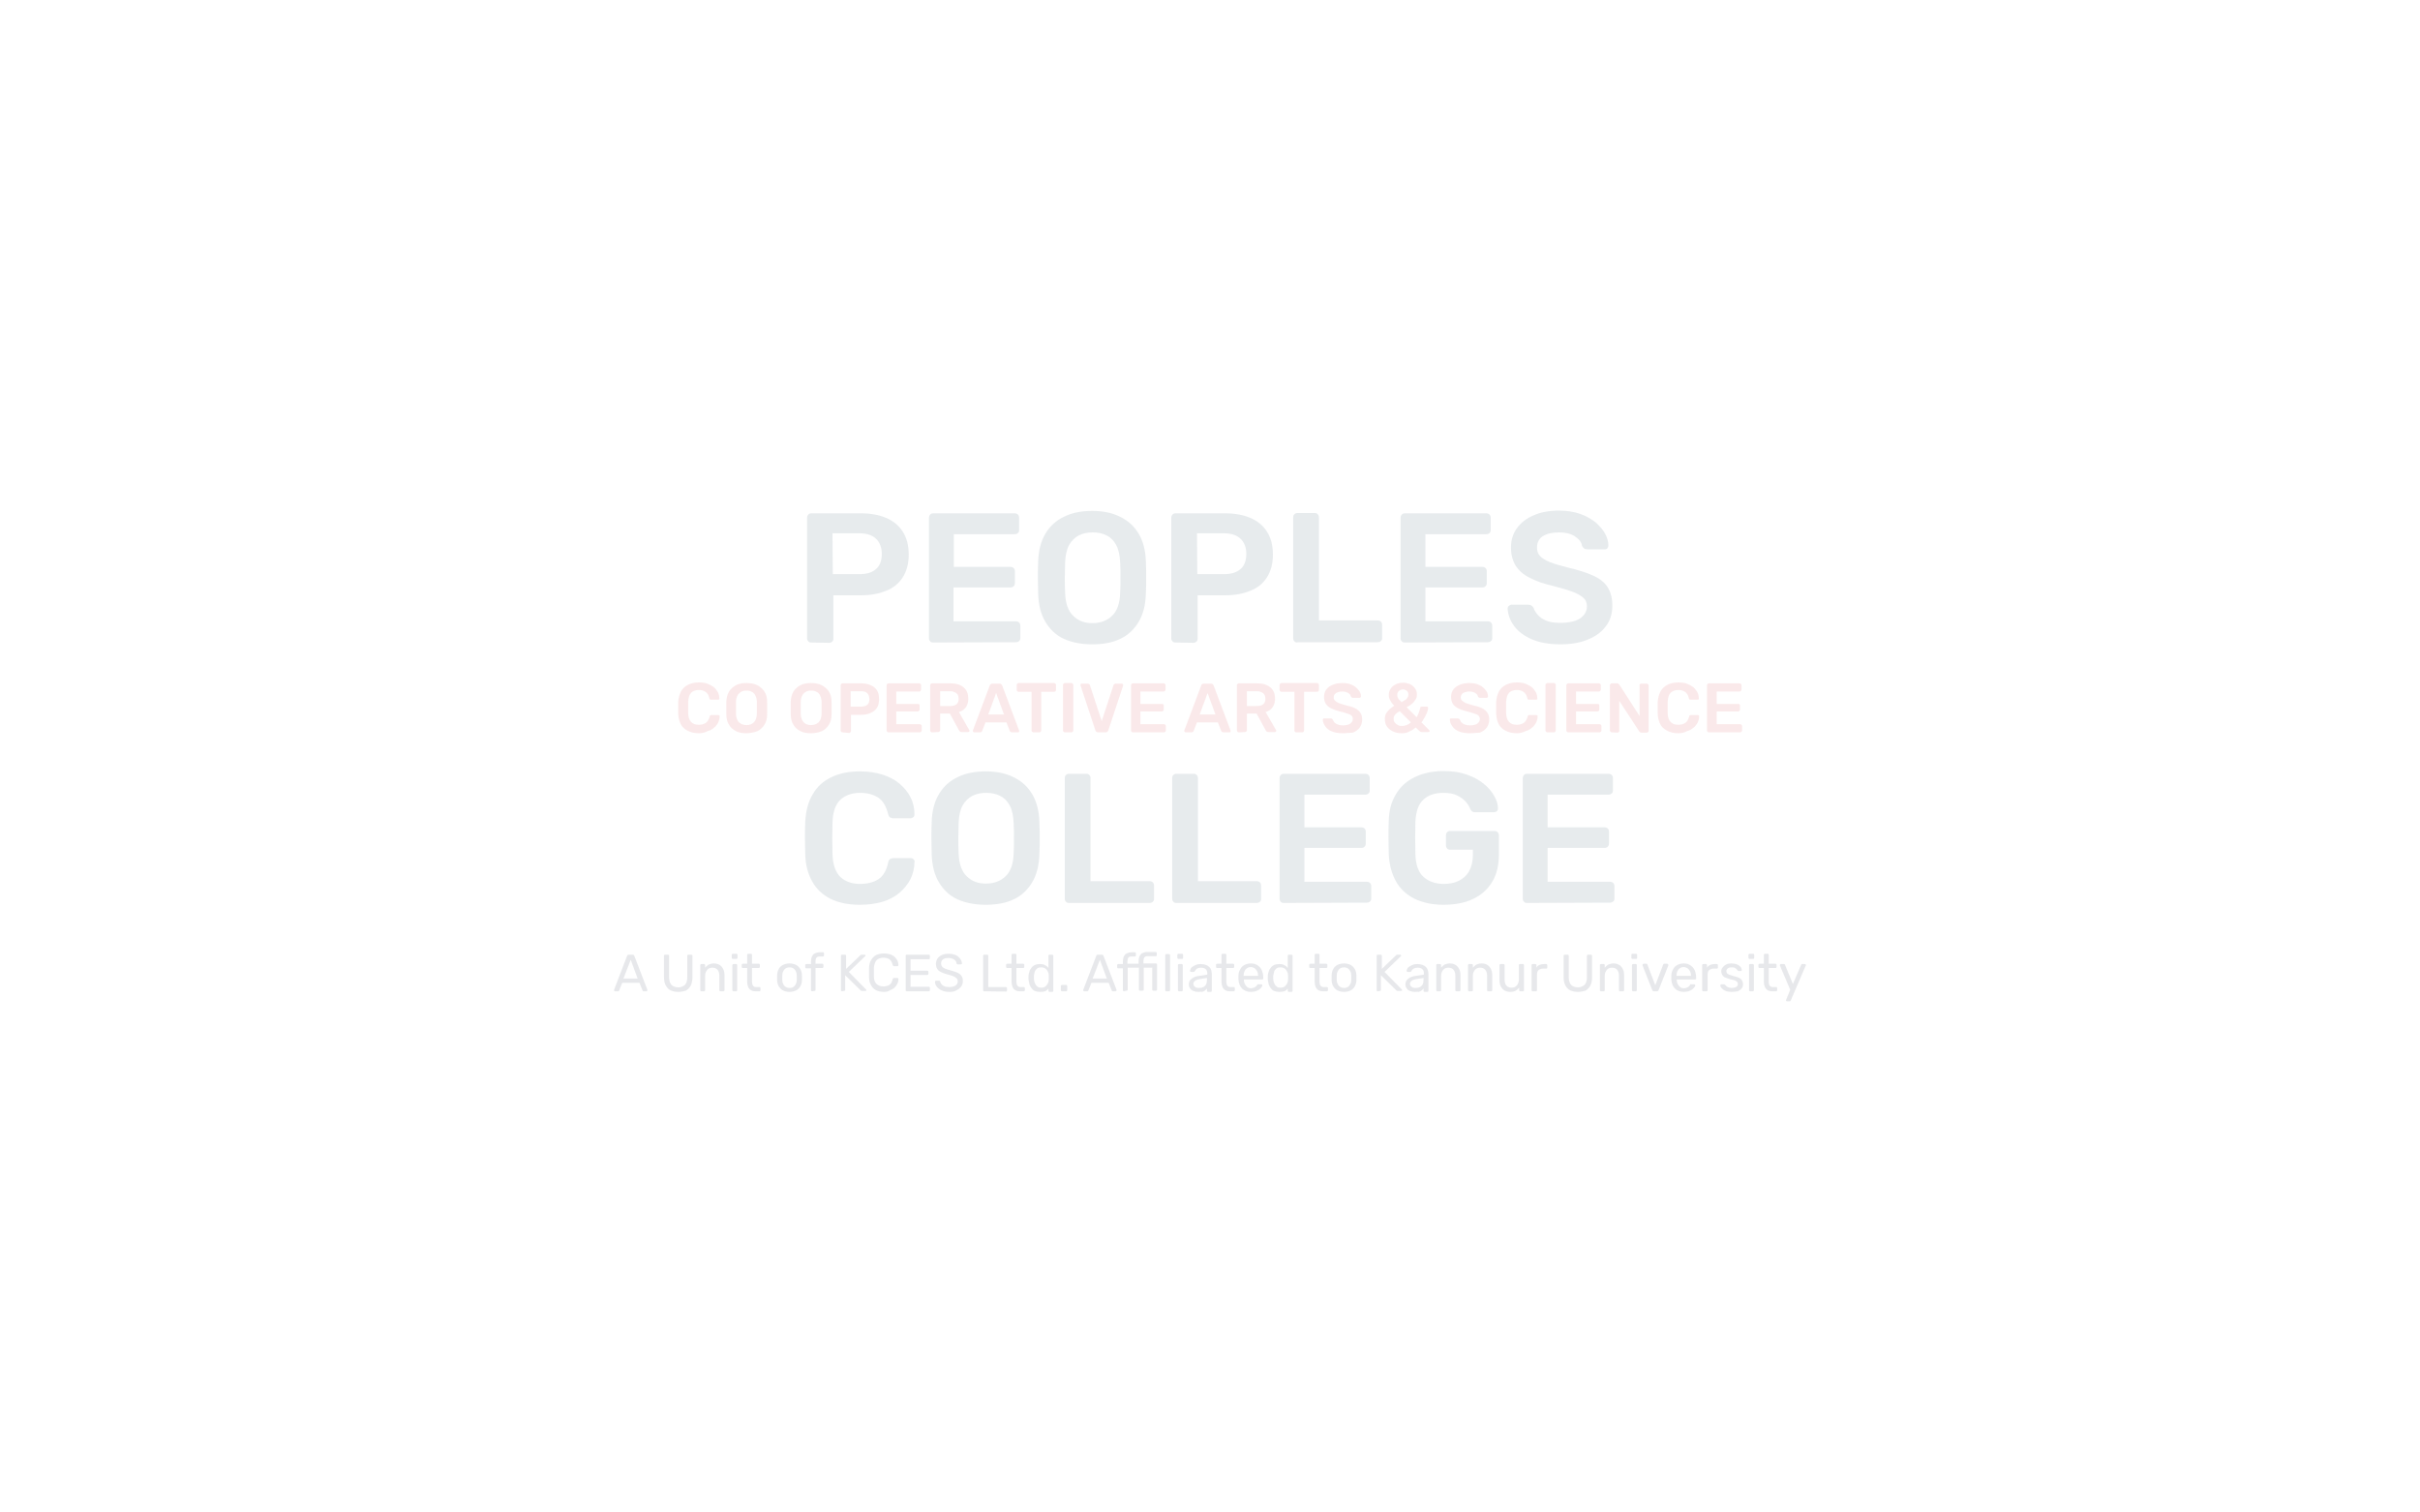 <?xml version="1.0" encoding="utf-8"?>
<!-- Generator: Adobe Illustrator 23.0.0, SVG Export Plug-In . SVG Version: 6.00 Build 0)  -->
<svg version="1.1" id="Layer_1" xmlns="http://www.w3.org/2000/svg" xmlns:xlink="http://www.w3.org/1999/xlink" x="0px" y="0px"
	 viewBox="0 0 800 500" style="enable-background:new 0 0 800 500;" xml:space="preserve">
<style type="text/css">
	.st0{opacity:0.1;}
	.st1{fill:#0A3249;}
	.st2{fill:#D02028;}
	.st3{fill:#0A1733;}
</style>
<g class="st0">
	<g>
		<g>
			<path class="st1" d="M268.2,212.4c-0.4,0-0.8-0.1-1-0.4c-0.3-0.3-0.4-0.6-0.4-1v-39.8c0-0.4,0.1-0.8,0.4-1.1s0.6-0.4,1-0.4h16.4
				c3.2,0,6,0.5,8.3,1.5c2.4,1,4.2,2.5,5.5,4.5s2,4.5,2,7.6s-0.7,5.6-2,7.6s-3.1,3.5-5.5,4.4c-2.4,1-5.1,1.5-8.3,1.5h-9.1v14.3
				c0,0.4-0.1,0.8-0.4,1c-0.3,0.3-0.6,0.4-1.1,0.4L268.2,212.4L268.2,212.4z M275.3,189.8h8.9c2.4,0,4.2-0.6,5.4-1.7
				c1.3-1.1,1.9-2.8,1.9-5c0-2-0.6-3.7-1.8-4.9c-1.2-1.2-3-1.9-5.6-1.9h-8.9L275.3,189.8L275.3,189.8z"/>
			<path class="st1" d="M308.5,212.4c-0.4,0-0.8-0.1-1-0.4c-0.3-0.3-0.4-0.6-0.4-1v-39.8c0-0.4,0.1-0.8,0.4-1.1s0.6-0.4,1-0.4h26.9
				c0.4,0,0.8,0.1,1.1,0.4c0.3,0.3,0.4,0.7,0.4,1.1v4c0,0.4-0.1,0.8-0.4,1c-0.3,0.3-0.7,0.4-1.1,0.4h-20.1v10.8H334
				c0.4,0,0.8,0.1,1.1,0.4c0.3,0.3,0.4,0.6,0.4,1.1v3.8c0,0.4-0.1,0.8-0.4,1.1s-0.7,0.4-1.1,0.4h-18.8v11.2h20.6
				c0.4,0,0.8,0.1,1.1,0.4c0.3,0.3,0.4,0.7,0.4,1.1v4c0,0.4-0.1,0.8-0.4,1c-0.3,0.3-0.7,0.4-1.1,0.4L308.5,212.4L308.5,212.4
				L308.5,212.4z"/>
			<path class="st1" d="M361.1,213c-3.6,0-6.7-0.6-9.4-1.8c-2.6-1.2-4.6-3.1-6.1-5.6s-2.3-5.6-2.4-9.4c0-1.8-0.1-3.5-0.1-5.2
				s0-3.5,0.1-5.3c0.1-3.7,0.9-6.8,2.4-9.3s3.6-4.4,6.2-5.6c2.6-1.3,5.7-1.9,9.2-1.9s6.6,0.6,9.2,1.9c2.7,1.3,4.7,3.1,6.2,5.6
				s2.3,5.6,2.4,9.3c0.1,1.8,0.1,3.5,0.1,5.3c0,1.7,0,3.4-0.1,5.2c-0.1,3.8-0.9,6.9-2.4,9.4s-3.5,4.4-6.1,5.6
				C367.9,212.4,364.7,213,361.1,213z M361.1,206c2.7,0,4.8-0.8,6.5-2.4c1.7-1.6,2.6-4.1,2.7-7.7c0.1-1.8,0.1-3.5,0.1-5
				s0-3.2-0.1-4.9c-0.1-2.4-0.5-4.3-1.3-5.8s-1.9-2.6-3.2-3.2c-1.3-0.7-2.9-1-4.6-1s-3.2,0.3-4.6,1c-1.3,0.7-2.4,1.8-3.2,3.2
				c-0.8,1.5-1.2,3.4-1.3,5.8c0,1.8-0.1,3.4-0.1,4.9s0,3.2,0.1,5c0.1,3.5,1,6.1,2.7,7.7C356.4,205.2,358.5,206,361.1,206z"/>
			<path class="st1" d="M388.6,212.4c-0.4,0-0.8-0.1-1-0.4c-0.3-0.3-0.4-0.6-0.4-1v-39.8c0-0.4,0.1-0.8,0.4-1.1s0.6-0.4,1-0.4H405
				c3.2,0,6,0.5,8.3,1.5c2.4,1,4.2,2.5,5.5,4.5s2,4.5,2,7.6s-0.7,5.6-2,7.6s-3.1,3.5-5.5,4.4c-2.4,1-5.1,1.5-8.3,1.5h-9.1v14.3
				c0,0.4-0.1,0.8-0.4,1c-0.3,0.3-0.6,0.4-1.1,0.4L388.6,212.4L388.6,212.4z M395.8,189.8h8.9c2.4,0,4.2-0.6,5.4-1.7
				c1.3-1.1,1.9-2.8,1.9-5c0-2-0.6-3.7-1.8-4.9c-1.2-1.2-3-1.9-5.6-1.9h-8.9L395.8,189.8L395.8,189.8z"/>
			<path class="st1" d="M428.9,212.4c-0.4,0-0.8-0.1-1-0.4c-0.3-0.3-0.4-0.6-0.4-1v-40c0-0.4,0.1-0.8,0.4-1c0.3-0.3,0.6-0.4,1-0.4
				h5.7c0.4,0,0.8,0.1,1,0.4c0.3,0.3,0.4,0.6,0.4,1v34.1h19.4c0.4,0,0.8,0.1,1.1,0.4c0.3,0.3,0.4,0.7,0.4,1.1v4.3
				c0,0.4-0.1,0.8-0.4,1c-0.3,0.3-0.7,0.4-1.1,0.4h-26.5V212.4z"/>
			<path class="st1" d="M464.4,212.4c-0.4,0-0.8-0.1-1-0.4c-0.3-0.3-0.4-0.6-0.4-1v-39.8c0-0.4,0.1-0.8,0.4-1.1s0.6-0.4,1-0.4h26.9
				c0.4,0,0.8,0.1,1.1,0.4c0.3,0.3,0.4,0.7,0.4,1.1v4c0,0.4-0.1,0.8-0.4,1c-0.3,0.3-0.7,0.4-1.1,0.4h-20.1v10.8H490
				c0.4,0,0.8,0.1,1.1,0.4c0.3,0.3,0.4,0.6,0.4,1.1v3.8c0,0.4-0.1,0.8-0.4,1.1s-0.7,0.4-1.1,0.4h-18.8v11.2h20.6
				c0.4,0,0.8,0.1,1.1,0.4c0.3,0.3,0.4,0.7,0.4,1.1v4c0,0.4-0.1,0.8-0.4,1c-0.3,0.3-0.7,0.4-1.1,0.4L464.4,212.4L464.4,212.4
				L464.4,212.4z"/>
			<path class="st1" d="M515.8,213c-3.8,0-7-0.6-9.5-1.7s-4.5-2.6-5.8-4.4c-1.3-1.8-2-3.7-2.1-5.7c0-0.4,0.1-0.7,0.4-0.9
				c0.2-0.2,0.5-0.4,0.9-0.4h5.4c0.5,0,0.9,0.1,1.2,0.3c0.3,0.2,0.5,0.5,0.7,0.8c0.2,0.8,0.7,1.5,1.4,2.3c0.7,0.8,1.6,1.4,2.8,1.9
				s2.7,0.7,4.6,0.7c2.9,0,5.1-0.5,6.6-1.5c1.4-1,2.2-2.3,2.2-4c0-1.2-0.4-2.1-1.2-2.8s-2-1.4-3.6-2s-3.7-1.2-6.4-1.9
				c-3.1-0.7-5.6-1.6-7.7-2.7c-2.1-1-3.6-2.4-4.6-3.9c-1-1.6-1.6-3.6-1.6-6.1c0-2.4,0.6-4.5,1.9-6.3s3.1-3.3,5.5-4.3
				c2.4-1.1,5.2-1.6,8.5-1.6c2.7,0,5,0.4,7,1.1c2,0.7,3.7,1.7,5.1,2.8c1.3,1.2,2.4,2.4,3.1,3.7c0.7,1.3,1.1,2.6,1.1,3.9
				c0,0.3-0.1,0.6-0.3,0.9c-0.2,0.3-0.5,0.4-0.9,0.4h-5.7c-0.3,0-0.7-0.1-1-0.2c-0.3-0.2-0.6-0.5-0.8-0.9c-0.2-1.3-1-2.3-2.4-3.2
				c-1.3-0.9-3.1-1.3-5.2-1.3c-2.2,0-4,0.4-5.3,1.2s-2,2.1-2,3.8c0,1.1,0.3,2.1,1,2.8c0.7,0.8,1.8,1.4,3.2,2
				c1.5,0.6,3.5,1.2,5.9,1.8c3.5,0.8,6.3,1.7,8.5,2.7s3.8,2.3,4.8,3.9c1,1.6,1.5,3.6,1.5,6c0,2.7-0.7,5-2.2,6.9
				c-1.4,1.9-3.5,3.4-6.1,4.4C522.3,212.5,519.3,213,515.8,213z"/>
		</g>
		<g>
			<path class="st1" d="M284.1,299.1c-3.8,0-7-0.7-9.6-2s-4.6-3.2-6-5.7s-2.2-5.4-2.3-8.9c0-1.7-0.1-3.5-0.1-5.4s0-3.7,0.1-5.5
				c0.2-3.4,0.9-6.4,2.4-8.9c1.4-2.5,3.4-4.4,6.1-5.7c2.6-1.3,5.8-2,9.6-2c2.8,0,5.3,0.4,7.5,1.1s4.1,1.7,5.6,3s2.8,2.8,3.6,4.5
				c0.9,1.7,1.3,3.6,1.3,5.6c0,0.4-0.1,0.7-0.3,0.9c-0.3,0.2-0.6,0.4-0.9,0.4h-5.8c-0.4,0-0.8-0.1-1.1-0.3c-0.3-0.2-0.5-0.6-0.6-1.1
				c-0.7-2.7-1.8-4.5-3.4-5.5s-3.6-1.5-5.9-1.5c-2.7,0-4.9,0.8-6.5,2.3s-2.5,4-2.6,7.6c-0.1,3.3-0.1,6.8,0,10.3s1,6,2.6,7.6
				c1.6,1.5,3.8,2.3,6.5,2.3c2.4,0,4.4-0.5,6-1.5s2.7-2.8,3.3-5.5c0.1-0.6,0.3-1,0.6-1.2c0.3-0.2,0.7-0.3,1.1-0.3h5.8
				c0.4,0,0.7,0.1,0.9,0.4c0.3,0.2,0.4,0.5,0.3,0.9c0,2-0.5,3.9-1.3,5.6c-0.9,1.7-2.1,3.2-3.6,4.5s-3.4,2.3-5.6,3
				C289.4,298.8,286.9,299.1,284.1,299.1z"/>
			<path class="st1" d="M325.9,299.1c-3.6,0-6.7-0.6-9.4-1.8c-2.6-1.2-4.6-3.1-6.1-5.6s-2.3-5.6-2.4-9.4c0-1.8-0.1-3.5-0.1-5.2
				s0-3.5,0.1-5.3c0.1-3.7,0.9-6.8,2.4-9.3s3.6-4.4,6.2-5.6c2.6-1.3,5.7-1.9,9.2-1.9s6.6,0.6,9.2,1.9c2.7,1.3,4.7,3.1,6.2,5.6
				s2.3,5.6,2.4,9.3c0.1,1.8,0.1,3.5,0.1,5.3c0,1.7,0,3.4-0.1,5.2c-0.1,3.8-0.9,6.9-2.4,9.4s-3.5,4.4-6.1,5.6
				C332.7,298.5,329.5,299.1,325.9,299.1z M325.9,292.1c2.7,0,4.8-0.8,6.5-2.4s2.6-4.1,2.7-7.7c0.1-1.8,0.1-3.5,0.1-5s0-3.2-0.1-4.9
				c-0.1-2.4-0.5-4.3-1.3-5.8s-1.9-2.6-3.2-3.2c-1.3-0.7-2.9-1-4.6-1s-3.2,0.3-4.6,1c-1.3,0.7-2.4,1.8-3.2,3.2
				c-0.8,1.5-1.2,3.4-1.3,5.8c0,1.8-0.1,3.4-0.1,4.9s0,3.2,0.1,5c0.1,3.5,1,6.1,2.7,7.7C321.2,291.3,323.3,292.1,325.9,292.1z"/>
			<path class="st1" d="M353.4,298.5c-0.4,0-0.8-0.1-1-0.4c-0.3-0.3-0.4-0.6-0.4-1v-39.9c0-0.4,0.1-0.8,0.4-1c0.3-0.3,0.6-0.4,1-0.4
				h5.7c0.4,0,0.8,0.1,1,0.4c0.3,0.3,0.4,0.6,0.4,1v34.1H380c0.4,0,0.8,0.1,1.1,0.4c0.3,0.3,0.4,0.7,0.4,1.1v4.3
				c0,0.4-0.1,0.8-0.4,1c-0.3,0.3-0.7,0.4-1.1,0.4H353.4L353.4,298.5L353.4,298.5z"/>
			<path class="st1" d="M388.9,298.5c-0.4,0-0.8-0.1-1-0.4c-0.3-0.3-0.4-0.6-0.4-1v-39.9c0-0.4,0.1-0.8,0.4-1c0.3-0.3,0.6-0.4,1-0.4
				h5.7c0.4,0,0.8,0.1,1,0.4c0.3,0.3,0.4,0.6,0.4,1v34.1h19.4c0.4,0,0.8,0.1,1.1,0.4c0.3,0.3,0.4,0.7,0.4,1.1v4.3
				c0,0.4-0.1,0.8-0.4,1c-0.3,0.3-0.7,0.4-1.1,0.4H388.9L388.9,298.5L388.9,298.5z"/>
			<path class="st1" d="M424.4,298.5c-0.4,0-0.8-0.1-1-0.4c-0.3-0.3-0.4-0.6-0.4-1v-39.8c0-0.4,0.1-0.8,0.4-1.1
				c0.3-0.3,0.6-0.4,1-0.4h26.9c0.4,0,0.8,0.1,1.1,0.4c0.3,0.3,0.4,0.7,0.4,1.1v4c0,0.4-0.1,0.8-0.4,1c-0.3,0.3-0.7,0.4-1.1,0.4
				h-20.1v10.8H450c0.4,0,0.8,0.1,1.1,0.4c0.3,0.3,0.4,0.6,0.4,1.1v3.8c0,0.4-0.1,0.8-0.4,1.1c-0.3,0.3-0.7,0.4-1.1,0.4h-18.8v11.2
				h20.6c0.4,0,0.8,0.1,1.1,0.4c0.3,0.3,0.4,0.7,0.4,1.1v4c0,0.4-0.1,0.8-0.4,1c-0.3,0.3-0.7,0.4-1.1,0.4L424.4,298.5L424.4,298.5z"
				/>
			<path class="st1" d="M477.2,299.1c-3.8,0-6.9-0.7-9.6-2c-2.6-1.3-4.7-3.2-6.1-5.7s-2.2-5.4-2.4-8.8c0-1.8-0.1-3.6-0.1-5.7
				c0-2,0-3.9,0.1-5.7c0.1-3.4,0.9-6.3,2.4-8.7c1.4-2.4,3.5-4.3,6.2-5.6c2.7-1.3,5.8-2,9.5-2c3,0,5.6,0.4,7.8,1.2
				c2.2,0.8,4.1,1.8,5.6,3.1c1.5,1.2,2.6,2.6,3.4,4s1.2,2.8,1.2,4c0,0.4-0.1,0.7-0.3,0.9c-0.2,0.2-0.6,0.4-1,0.4h-6.3
				c-0.4,0-0.7-0.1-0.9-0.2c-0.2-0.2-0.4-0.4-0.6-0.7c-0.3-0.9-0.8-1.7-1.5-2.5s-1.6-1.5-2.8-2.1c-1.2-0.6-2.7-0.9-4.6-0.9
				c-2.8,0-5,0.7-6.6,2.2c-1.7,1.5-2.5,3.9-2.7,7.3c-0.1,3.5-0.1,7.1,0,10.8c0.1,3.5,1,6,2.7,7.5s3.9,2.3,6.7,2.3
				c1.8,0,3.5-0.3,4.9-1s2.6-1.7,3.4-3.1s1.3-3.2,1.3-5.3v-1.9h-7.5c-0.4,0-0.8-0.1-1-0.4c-0.3-0.3-0.4-0.7-0.4-1.1v-3.2
				c0-0.4,0.1-0.8,0.4-1.1c0.3-0.3,0.6-0.4,1-0.4H494c0.4,0,0.8,0.1,1.1,0.4c0.3,0.3,0.4,0.7,0.4,1.1v6.4c0,3.4-0.7,6.4-2.2,8.9
				s-3.6,4.4-6.4,5.7C484.2,298.5,480.9,299.1,477.2,299.1z"/>
			<path class="st1" d="M504.8,298.5c-0.4,0-0.8-0.1-1-0.4c-0.3-0.3-0.4-0.6-0.4-1v-39.8c0-0.4,0.1-0.8,0.4-1.1
				c0.3-0.3,0.6-0.4,1-0.4h26.9c0.4,0,0.8,0.1,1.1,0.4s0.4,0.7,0.4,1.1v4c0,0.4-0.1,0.8-0.4,1c-0.3,0.3-0.7,0.4-1.1,0.4h-20.1v10.8
				h18.8c0.4,0,0.8,0.1,1.1,0.4s0.4,0.6,0.4,1.1v3.8c0,0.4-0.1,0.8-0.4,1.1c-0.3,0.3-0.7,0.4-1.1,0.4h-18.8v11.2h20.6
				c0.4,0,0.8,0.1,1.1,0.4s0.4,0.7,0.4,1.1v4c0,0.4-0.1,0.8-0.4,1c-0.3,0.3-0.7,0.4-1.1,0.4L504.8,298.5L504.8,298.5L504.8,298.5z"
				/>
		</g>
		<g>
			<path class="st2" d="M231,242.4c-1.4,0-2.6-0.3-3.6-0.8s-1.8-1.2-2.3-2.1s-0.8-2.1-0.9-3.4c0-0.6,0-1.3,0-2s0-1.4,0-2.1
				c0.1-1.3,0.4-2.4,0.9-3.4c0.5-0.9,1.3-1.7,2.3-2.2s2.2-0.8,3.6-0.8c1,0,2,0.1,2.8,0.4s1.5,0.7,2.1,1.1c0.6,0.5,1,1.1,1.4,1.7
				c0.3,0.6,0.5,1.3,0.5,2.1c0,0.1,0,0.3-0.1,0.3c-0.1,0.1-0.2,0.1-0.4,0.1h-2.2c-0.2,0-0.3,0-0.4-0.1c-0.1-0.1-0.2-0.2-0.2-0.4
				c-0.2-1-0.7-1.7-1.3-2.1s-1.3-0.6-2.2-0.6c-1,0-1.9,0.3-2.5,0.9s-0.9,1.5-1,2.9c0,1.3,0,2.6,0,3.9s0.4,2.3,1,2.9s1.4,0.9,2.5,0.9
				c0.9,0,1.6-0.2,2.3-0.6c0.6-0.4,1-1.1,1.3-2.1c0-0.2,0.1-0.4,0.2-0.4c0.1-0.1,0.2-0.1,0.4-0.1h2.2c0.1,0,0.3,0,0.4,0.1
				c0.1,0.1,0.1,0.2,0.1,0.3c0,0.8-0.2,1.5-0.5,2.1s-0.8,1.2-1.4,1.7c-0.6,0.5-1.3,0.9-2.1,1.1C233,242.2,232,242.4,231,242.4z"/>
			<path class="st2" d="M246.8,242.4c-1.4,0-2.6-0.2-3.5-0.7c-1-0.5-1.8-1.2-2.3-2.1c-0.6-0.9-0.9-2.1-0.9-3.5c0-0.7,0-1.3,0-2
				c0-0.6,0-1.3,0-2c0-1.4,0.4-2.6,0.9-3.5c0.6-0.9,1.4-1.6,2.3-2.1c1-0.5,2.2-0.7,3.5-0.7s2.5,0.2,3.5,0.7s1.8,1.2,2.4,2.1
				c0.6,0.9,0.9,2.1,0.9,3.5c0,0.7,0,1.3,0,2c0,0.6,0,1.3,0,2c0,1.4-0.3,2.6-0.9,3.5c-0.6,0.9-1.3,1.6-2.3,2.1
				C249.3,242.1,248.1,242.4,246.8,242.4z M246.8,239.7c1,0,1.8-0.3,2.4-0.9c0.6-0.6,1-1.6,1-2.9c0-0.7,0-1.3,0-1.9s0-1.2,0-1.9
				c0-0.9-0.2-1.6-0.5-2.2s-0.7-1-1.2-1.2c-0.5-0.3-1.1-0.4-1.8-0.4c-0.6,0-1.2,0.1-1.7,0.4s-0.9,0.7-1.2,1.2
				c-0.3,0.6-0.5,1.3-0.5,2.2c0,0.7,0,1.3,0,1.9s0,1.2,0,1.9c0,1.3,0.4,2.3,1,2.9C245,239.4,245.8,239.7,246.8,239.7z"/>
			<path class="st2" d="M268.1,242.4c-1.4,0-2.5-0.2-3.5-0.7s-1.8-1.2-2.3-2.1c-0.6-0.9-0.9-2.1-0.9-3.5c0-0.7,0-1.3,0-2
				c0-0.6,0-1.3,0-2c0-1.4,0.4-2.6,0.9-3.5c0.6-0.9,1.4-1.6,2.3-2.1c1-0.5,2.2-0.7,3.5-0.7s2.5,0.2,3.5,0.7s1.8,1.2,2.4,2.1
				s0.9,2.1,0.9,3.5c0,0.7,0,1.3,0,2c0,0.6,0,1.3,0,2c0,1.4-0.3,2.6-0.9,3.5s-1.3,1.6-2.3,2.1C270.7,242.1,269.5,242.4,268.1,242.4z
				 M268.1,239.7c1,0,1.8-0.3,2.5-0.9c0.6-0.6,1-1.6,1-2.9c0-0.7,0-1.3,0-1.9s0-1.2,0-1.9c0-0.9-0.2-1.6-0.5-2.2s-0.7-1-1.2-1.2
				c-0.5-0.3-1.1-0.4-1.8-0.4c-0.6,0-1.2,0.1-1.7,0.4s-0.9,0.7-1.2,1.2c-0.3,0.6-0.5,1.3-0.5,2.2c0,0.7,0,1.3,0,1.9s0,1.2,0,1.9
				c0,1.3,0.4,2.3,1,2.9C266.3,239.4,267.1,239.7,268.1,239.7z"/>
			<path class="st2" d="M278.5,242.1c-0.2,0-0.3-0.1-0.4-0.2s-0.2-0.2-0.2-0.4v-15c0-0.2,0.1-0.3,0.2-0.4s0.2-0.2,0.4-0.2h6.2
				c1.2,0,2.2,0.2,3.1,0.6s1.6,0.9,2.1,1.7c0.5,0.8,0.7,1.7,0.7,2.9c0,1.2-0.2,2.1-0.7,2.9c-0.5,0.7-1.2,1.3-2.1,1.7
				c-0.9,0.4-1.9,0.6-3.1,0.6h-3.4v5.4c0,0.2-0.1,0.3-0.2,0.4s-0.2,0.2-0.4,0.2L278.5,242.1L278.5,242.1z M281.2,233.6h3.4
				c0.9,0,1.6-0.2,2.1-0.6s0.7-1.1,0.7-1.9s-0.2-1.4-0.7-1.9c-0.4-0.5-1.1-0.7-2.1-0.7h-3.4V233.6z"/>
			<path class="st2" d="M293.7,242.1c-0.2,0-0.3-0.1-0.4-0.2s-0.2-0.2-0.2-0.4v-15c0-0.2,0.1-0.3,0.2-0.4s0.2-0.2,0.4-0.2h10.2
				c0.2,0,0.3,0.1,0.4,0.2s0.2,0.2,0.2,0.4v1.5c0,0.2-0.1,0.3-0.2,0.4s-0.2,0.2-0.4,0.2h-7.6v4.1h7.1c0.2,0,0.3,0.1,0.4,0.1
				c0.1,0.1,0.2,0.2,0.2,0.4v1.4c0,0.2-0.1,0.3-0.2,0.4s-0.2,0.2-0.4,0.2h-7.1v4.2h7.8c0.2,0,0.3,0.1,0.4,0.2s0.2,0.2,0.2,0.4v1.5
				c0,0.2-0.1,0.3-0.2,0.4s-0.2,0.2-0.4,0.2L293.7,242.1L293.7,242.1z"/>
			<path class="st2" d="M308.1,242.1c-0.2,0-0.3-0.1-0.4-0.2s-0.2-0.2-0.2-0.4v-15c0-0.2,0.1-0.3,0.2-0.4s0.2-0.2,0.4-0.2h6
				c1.9,0,3.3,0.4,4.4,1.3s1.6,2.1,1.6,3.8c0,1.1-0.3,2.1-0.8,2.8c-0.6,0.8-1.3,1.3-2.3,1.6l3.4,5.9c0,0.1,0.1,0.2,0.1,0.3
				c0,0.1-0.1,0.3-0.2,0.3c-0.1,0.1-0.2,0.1-0.3,0.1h-2.1c-0.3,0-0.5-0.1-0.6-0.2s-0.2-0.3-0.3-0.4l-3-5.5h-3.2v5.5
				c0,0.2-0.1,0.3-0.2,0.4s-0.2,0.2-0.4,0.2L308.1,242.1L308.1,242.1z M310.8,233.4h3.3c0.9,0,1.6-0.2,2.1-0.6s0.7-1,0.7-1.8
				s-0.2-1.4-0.7-1.8s-1.2-0.7-2.1-0.7h-3.3V233.4L310.8,233.4z"/>
			<path class="st2" d="M322.1,242.1c-0.1,0-0.2,0-0.3-0.1c-0.1-0.1-0.2-0.2-0.2-0.3c0-0.1,0-0.1,0-0.2l5.6-14.9
				c0-0.2,0.1-0.3,0.3-0.4c0.1-0.1,0.3-0.2,0.5-0.2h2.5c0.2,0,0.4,0.1,0.5,0.2s0.2,0.3,0.3,0.4l5.6,14.9c0,0.1,0,0.1,0,0.2
				s0,0.3-0.1,0.3c-0.1,0.1-0.2,0.1-0.3,0.1h-2c-0.2,0-0.4-0.1-0.5-0.2s-0.2-0.2-0.2-0.3l-1.1-2.8h-6.9l-1.1,2.8
				c0,0.1-0.1,0.2-0.2,0.3c-0.1,0.1-0.3,0.2-0.5,0.2H322.1z M326.7,236.2h5.2l-2.6-7.1L326.7,236.2z"/>
			<path class="st2" d="M341.6,242.1c-0.2,0-0.3-0.1-0.4-0.2s-0.2-0.2-0.2-0.4v-12.8h-4.3c-0.2,0-0.3-0.1-0.4-0.2s-0.2-0.2-0.2-0.4
				v-1.7c0-0.2,0.1-0.3,0.2-0.4s0.2-0.2,0.4-0.2h11.8c0.2,0,0.3,0.1,0.4,0.2s0.2,0.2,0.2,0.4v1.7c0,0.2-0.1,0.3-0.2,0.4
				s-0.2,0.2-0.4,0.2h-4.3v12.8c0,0.2-0.1,0.3-0.2,0.4s-0.2,0.2-0.4,0.2H341.6L341.6,242.1z"/>
			<path class="st2" d="M352,242.1c-0.2,0-0.3-0.1-0.4-0.2s-0.2-0.2-0.2-0.4v-15.1c0-0.2,0.1-0.3,0.2-0.4s0.2-0.2,0.4-0.2h2.2
				c0.2,0,0.3,0.1,0.4,0.2s0.2,0.2,0.2,0.4v15.1c0,0.2-0.1,0.3-0.2,0.4s-0.2,0.2-0.4,0.2H352L352,242.1z"/>
			<path class="st2" d="M363,242.1c-0.2,0-0.4-0.1-0.6-0.2c-0.1-0.1-0.2-0.3-0.3-0.5l-4.9-14.8c0-0.1,0-0.1,0-0.2s0-0.3,0.1-0.3
				c0.1-0.1,0.2-0.1,0.3-0.1h2c0.2,0,0.4,0.1,0.5,0.2s0.2,0.2,0.2,0.3l3.9,11.9l3.9-11.9c0-0.1,0.1-0.2,0.2-0.3
				c0.1-0.1,0.3-0.2,0.5-0.2h2c0.1,0,0.2,0,0.3,0.1c0.1,0.1,0.2,0.2,0.2,0.3c0,0.1,0,0.1,0,0.2l-4.9,14.8c-0.1,0.2-0.2,0.3-0.3,0.5
				c-0.1,0.1-0.3,0.2-0.6,0.2H363z"/>
			<path class="st2" d="M374.5,242.1c-0.2,0-0.3-0.1-0.4-0.2s-0.2-0.2-0.2-0.4v-15c0-0.2,0.1-0.3,0.2-0.4s0.2-0.2,0.4-0.2h10.2
				c0.2,0,0.3,0.1,0.4,0.2s0.2,0.2,0.2,0.4v1.5c0,0.2-0.1,0.3-0.2,0.4s-0.2,0.2-0.4,0.2H377v4.1h7.1c0.2,0,0.3,0.1,0.4,0.1
				c0.1,0.1,0.2,0.2,0.2,0.4v1.4c0,0.2-0.1,0.3-0.2,0.4s-0.2,0.2-0.4,0.2H377v4.2h7.8c0.2,0,0.3,0.1,0.4,0.2s0.2,0.2,0.2,0.4v1.5
				c0,0.2-0.1,0.3-0.2,0.4s-0.2,0.2-0.4,0.2L374.5,242.1L374.5,242.1L374.5,242.1z"/>
			<path class="st2" d="M392,242.1c-0.1,0-0.2,0-0.3-0.1c-0.1-0.1-0.2-0.2-0.2-0.3c0-0.1,0-0.1,0-0.2l5.6-14.9
				c0-0.2,0.1-0.3,0.3-0.4c0.1-0.1,0.3-0.2,0.5-0.2h2.5c0.2,0,0.4,0.1,0.5,0.2s0.2,0.3,0.3,0.4l5.6,14.9c0,0.1,0,0.1,0,0.2
				s0,0.3-0.1,0.3c-0.1,0.1-0.2,0.1-0.3,0.1h-2c-0.2,0-0.4-0.1-0.5-0.2s-0.2-0.2-0.2-0.3l-1.1-2.8h-6.9l-1.1,2.8
				c0,0.1-0.1,0.2-0.2,0.3c-0.1,0.1-0.3,0.2-0.5,0.2H392z M396.6,236.2h5.2l-2.6-7.1L396.6,236.2z"/>
			<path class="st2" d="M409.5,242.1c-0.2,0-0.3-0.1-0.4-0.2s-0.2-0.2-0.2-0.4v-15c0-0.2,0.1-0.3,0.2-0.4s0.2-0.2,0.4-0.2h6
				c1.9,0,3.3,0.4,4.4,1.3s1.6,2.1,1.6,3.8c0,1.1-0.3,2.1-0.8,2.8c-0.6,0.8-1.3,1.3-2.3,1.6l3.4,5.9c0,0.1,0.1,0.2,0.1,0.3
				c0,0.1-0.1,0.3-0.2,0.3c-0.1,0.1-0.2,0.1-0.3,0.1h-2.1c-0.3,0-0.5-0.1-0.6-0.2s-0.2-0.3-0.3-0.4l-3-5.5h-3.2v5.5
				c0,0.2-0.1,0.3-0.2,0.4s-0.2,0.2-0.4,0.2L409.5,242.1L409.5,242.1z M412.2,233.4h3.3c0.9,0,1.6-0.2,2.1-0.6s0.7-1,0.7-1.8
				s-0.2-1.4-0.7-1.8s-1.2-0.7-2.1-0.7h-3.3V233.4L412.2,233.4z"/>
			<path class="st2" d="M428.5,242.1c-0.2,0-0.3-0.1-0.4-0.2s-0.2-0.2-0.2-0.4v-12.8h-4.3c-0.2,0-0.3-0.1-0.4-0.2s-0.2-0.2-0.2-0.4
				v-1.7c0-0.2,0.1-0.3,0.2-0.4s0.2-0.2,0.4-0.2h11.8c0.2,0,0.3,0.1,0.4,0.2s0.2,0.2,0.2,0.4v1.7c0,0.2-0.1,0.3-0.2,0.4
				s-0.2,0.2-0.4,0.2h-4.3v12.8c0,0.2-0.1,0.3-0.2,0.4s-0.2,0.2-0.4,0.2H428.5L428.5,242.1z"/>
			<path class="st2" d="M443.9,242.4c-1.4,0-2.6-0.2-3.6-0.6s-1.7-1-2.2-1.7s-0.8-1.4-0.8-2.2c0-0.1,0-0.3,0.1-0.3
				c0.1-0.1,0.2-0.1,0.3-0.1h2.1c0.2,0,0.4,0,0.5,0.1s0.2,0.2,0.3,0.3c0.1,0.3,0.3,0.6,0.5,0.9c0.3,0.3,0.6,0.5,1.1,0.7
				s1,0.3,1.7,0.3c1.1,0,1.9-0.2,2.5-0.6c0.5-0.4,0.8-0.9,0.8-1.5c0-0.4-0.1-0.8-0.4-1.1c-0.3-0.3-0.7-0.5-1.4-0.7
				c-0.6-0.2-1.4-0.5-2.4-0.7c-1.2-0.3-2.1-0.6-2.9-1s-1.4-0.9-1.8-1.5s-0.6-1.4-0.6-2.3s0.2-1.7,0.7-2.4c0.5-0.7,1.2-1.2,2.1-1.6
				s2-0.6,3.2-0.6c1,0,1.9,0.1,2.7,0.4c0.8,0.3,1.4,0.6,1.9,1.1c0.5,0.4,0.9,0.9,1.2,1.4c0.3,0.5,0.4,1,0.4,1.5c0,0.1,0,0.2-0.1,0.3
				c-0.1,0.1-0.2,0.2-0.4,0.2h-2.1c-0.1,0-0.2,0-0.4-0.1c-0.1-0.1-0.2-0.2-0.3-0.3c-0.1-0.5-0.4-0.9-0.9-1.2c-0.5-0.3-1.2-0.5-2-0.5
				s-1.5,0.2-2,0.5s-0.8,0.8-0.8,1.4c0,0.4,0.1,0.8,0.4,1.1c0.3,0.3,0.7,0.5,1.2,0.8c0.6,0.2,1.3,0.4,2.2,0.7c1.3,0.3,2.4,0.6,3.2,1
				c0.8,0.4,1.4,0.9,1.8,1.5s0.6,1.3,0.6,2.3s-0.3,1.9-0.8,2.6s-1.3,1.3-2.3,1.7C446.3,242.2,445.2,242.4,443.9,242.4z"/>
			<path class="st2" d="M463.4,242.4c-1.1,0-2.1-0.2-2.9-0.6s-1.5-0.9-2-1.6s-0.7-1.5-0.7-2.5c0-0.7,0.1-1.3,0.4-1.8s0.7-1,1.1-1.4
				c0.5-0.4,1-0.8,1.6-1.2c-0.7-0.7-1.1-1.3-1.4-1.9s-0.4-1.1-0.4-1.7c0-0.7,0.2-1.4,0.6-2s0.9-1.1,1.6-1.4c0.7-0.4,1.5-0.6,2.5-0.6
				c0.9,0,1.7,0.2,2.4,0.5c0.7,0.4,1.2,0.8,1.6,1.4s0.6,1.2,0.6,2c0,0.6-0.1,1.2-0.5,1.7c-0.3,0.5-0.7,1-1.2,1.4s-1.1,0.8-1.7,1.1
				l3.3,3.3c0.2-0.3,0.4-0.7,0.6-1.2s0.4-1.1,0.6-1.9c0-0.3,0.2-0.4,0.5-0.4h1.7c0.1,0,0.2,0,0.3,0.1c0.1,0.1,0.1,0.2,0.1,0.3
				c0,0.3-0.1,0.7-0.2,1.1s-0.3,0.8-0.5,1.2c-0.2,0.4-0.4,0.9-0.7,1.3c-0.2,0.4-0.5,0.8-0.8,1.2l2.5,2.5c0.1,0.1,0.2,0.2,0.2,0.3
				c0,0.1,0,0.2-0.1,0.3c-0.1,0.1-0.2,0.1-0.3,0.1H470c-0.2,0-0.3,0-0.4-0.1c-0.1,0-0.2-0.1-0.3-0.2l-1.3-1.2
				c-0.6,0.5-1.3,1-2.1,1.3C465.3,242.2,464.4,242.4,463.4,242.4z M463.4,240c0.5,0,1.1-0.1,1.6-0.3c0.5-0.2,1-0.5,1.4-0.9l-3.7-3.7
				c-0.5,0.3-1,0.6-1.4,1s-0.6,0.9-0.6,1.5c0,0.5,0.1,0.9,0.4,1.3c0.3,0.3,0.6,0.6,1,0.8C462.5,239.9,462.9,240,463.4,240z
				 M463.3,232.1c0.4-0.2,0.8-0.5,1.2-0.7c0.4-0.2,0.6-0.5,0.8-0.8c0.2-0.3,0.3-0.6,0.3-1c0-0.5-0.2-0.9-0.5-1.2
				c-0.4-0.3-0.8-0.5-1.3-0.5s-0.9,0.2-1.3,0.5s-0.6,0.7-0.6,1.3c0,0.2,0,0.5,0.1,0.7s0.2,0.5,0.4,0.8
				C462.7,231.4,463,231.7,463.3,232.1z"/>
			<path class="st2" d="M485.9,242.4c-1.4,0-2.6-0.2-3.6-0.6s-1.7-1-2.2-1.7s-0.8-1.4-0.8-2.2c0-0.1,0-0.3,0.1-0.3
				c0.1-0.1,0.2-0.1,0.3-0.1h2.1c0.2,0,0.3,0,0.5,0.1c0.1,0.1,0.2,0.2,0.3,0.3c0.1,0.3,0.3,0.6,0.5,0.9c0.3,0.3,0.6,0.5,1.1,0.7
				s1,0.3,1.7,0.3c1.1,0,1.9-0.2,2.5-0.6c0.5-0.4,0.8-0.9,0.8-1.5c0-0.4-0.1-0.8-0.4-1.1c-0.3-0.3-0.7-0.5-1.4-0.7
				c-0.6-0.2-1.4-0.5-2.4-0.7c-1.2-0.3-2.1-0.6-2.9-1s-1.4-0.9-1.8-1.5s-0.6-1.4-0.6-2.3s0.2-1.7,0.7-2.4c0.5-0.7,1.2-1.2,2.1-1.6
				s2-0.6,3.2-0.6c1,0,1.9,0.1,2.7,0.4c0.8,0.3,1.4,0.6,1.9,1.1c0.5,0.4,0.9,0.9,1.2,1.4c0.3,0.5,0.4,1,0.4,1.5c0,0.1,0,0.2-0.1,0.3
				c-0.1,0.1-0.2,0.2-0.4,0.2h-2.1c-0.1,0-0.2,0-0.4-0.1c-0.1-0.1-0.2-0.2-0.3-0.3c-0.1-0.5-0.4-0.9-0.9-1.2c-0.5-0.3-1.2-0.5-2-0.5
				s-1.5,0.2-2,0.5s-0.8,0.8-0.8,1.4c0,0.4,0.1,0.8,0.4,1.1c0.3,0.3,0.7,0.5,1.2,0.8c0.6,0.2,1.3,0.4,2.2,0.7c1.3,0.3,2.4,0.6,3.2,1
				c0.8,0.4,1.4,0.9,1.8,1.5s0.6,1.3,0.6,2.3s-0.3,1.9-0.8,2.6s-1.3,1.3-2.3,1.7C488.4,242.2,487.2,242.4,485.9,242.4z"/>
			<path class="st2" d="M501.4,242.4c-1.4,0-2.6-0.3-3.6-0.8s-1.8-1.2-2.3-2.1s-0.8-2.1-0.9-3.4c0-0.6,0-1.3,0-2s0-1.4,0-2.1
				c0.1-1.3,0.4-2.4,0.9-3.4c0.5-0.9,1.3-1.7,2.3-2.2s2.2-0.8,3.6-0.8c1,0,2,0.1,2.8,0.4s1.5,0.7,2.1,1.1c0.6,0.5,1,1.1,1.4,1.7
				c0.3,0.6,0.5,1.3,0.5,2.1c0,0.1,0,0.3-0.1,0.3c-0.1,0.1-0.2,0.1-0.4,0.1h-2.2c-0.2,0-0.3,0-0.4-0.1s-0.2-0.2-0.2-0.4
				c-0.2-1-0.7-1.7-1.3-2.1c-0.6-0.4-1.3-0.6-2.2-0.6c-1,0-1.9,0.3-2.5,0.9s-0.9,1.5-1,2.9c0,1.3,0,2.6,0,3.9s0.4,2.3,1,2.9
				s1.4,0.9,2.5,0.9c0.9,0,1.6-0.2,2.3-0.6c0.6-0.4,1-1.1,1.3-2.1c0-0.2,0.1-0.4,0.2-0.4c0.1-0.1,0.2-0.1,0.4-0.1h2.2
				c0.1,0,0.3,0,0.4,0.1s0.1,0.2,0.1,0.3c0,0.8-0.2,1.5-0.5,2.1s-0.8,1.2-1.4,1.7s-1.3,0.9-2.1,1.1
				C503.3,242.2,502.4,242.4,501.4,242.4z"/>
			<path class="st2" d="M511.5,242.1c-0.2,0-0.3-0.1-0.4-0.2s-0.2-0.2-0.2-0.4v-15.1c0-0.2,0.1-0.3,0.2-0.4s0.2-0.2,0.4-0.2h2.2
				c0.2,0,0.3,0.1,0.4,0.2c0.1,0.1,0.2,0.2,0.2,0.4v15.1c0,0.2-0.1,0.3-0.2,0.4c-0.1,0.1-0.2,0.2-0.4,0.2H511.5L511.5,242.1z"/>
			<path class="st2" d="M518.4,242.1c-0.2,0-0.3-0.1-0.4-0.2c-0.1-0.1-0.2-0.2-0.2-0.4v-15c0-0.2,0.1-0.3,0.2-0.4
				c0.1-0.1,0.2-0.2,0.4-0.2h10.2c0.2,0,0.3,0.1,0.4,0.2c0.1,0.1,0.2,0.2,0.2,0.4v1.5c0,0.2-0.1,0.3-0.2,0.4
				c-0.1,0.1-0.2,0.2-0.4,0.2H521v4.1h7.1c0.2,0,0.3,0.1,0.4,0.1c0.1,0.1,0.2,0.2,0.2,0.4v1.4c0,0.2-0.1,0.3-0.2,0.4
				c-0.1,0.1-0.2,0.2-0.4,0.2H521v4.2h7.8c0.2,0,0.3,0.1,0.4,0.2c0.1,0.1,0.2,0.2,0.2,0.4v1.5c0,0.2-0.1,0.3-0.2,0.4
				c-0.1,0.1-0.2,0.2-0.4,0.2L518.4,242.1L518.4,242.1L518.4,242.1z"/>
			<path class="st2" d="M532.8,242.1c-0.2,0-0.3-0.1-0.4-0.2c-0.1-0.1-0.2-0.2-0.2-0.4v-15c0-0.2,0.1-0.3,0.2-0.4
				c0.1-0.1,0.2-0.2,0.4-0.2h1.8c0.2,0,0.4,0.1,0.5,0.2s0.2,0.2,0.2,0.2l6.7,10.4v-10.1c0-0.2,0-0.3,0.1-0.4s0.2-0.2,0.4-0.2h1.9
				c0.2,0,0.3,0.1,0.4,0.2c0.1,0.1,0.2,0.2,0.2,0.4v15c0,0.2-0.1,0.3-0.2,0.4c-0.1,0.1-0.2,0.2-0.4,0.2h-1.8c-0.2,0-0.4-0.1-0.5-0.2
				s-0.2-0.2-0.2-0.2l-6.6-10.1v9.9c0,0.2-0.1,0.3-0.2,0.4c-0.1,0.1-0.2,0.2-0.4,0.2L532.8,242.1L532.8,242.1z"/>
			<path class="st2" d="M554.8,242.4c-1.4,0-2.6-0.3-3.6-0.8s-1.8-1.2-2.3-2.1s-0.8-2.1-0.9-3.4c0-0.6,0-1.3,0-2s0-1.4,0-2.1
				c0.1-1.3,0.4-2.4,0.9-3.4c0.5-0.9,1.3-1.7,2.3-2.2s2.2-0.8,3.6-0.8c1,0,2,0.1,2.8,0.4s1.5,0.7,2.1,1.1c0.6,0.5,1,1.1,1.4,1.7
				c0.3,0.6,0.5,1.3,0.5,2.1c0,0.1,0,0.3-0.1,0.3c-0.1,0.1-0.2,0.1-0.4,0.1h-2.2c-0.2,0-0.3,0-0.4-0.1c-0.1-0.1-0.2-0.2-0.2-0.4
				c-0.2-1-0.7-1.7-1.3-2.1s-1.3-0.6-2.2-0.6c-1,0-1.9,0.3-2.5,0.9s-0.9,1.5-1,2.9c0,1.3,0,2.6,0,3.9s0.4,2.3,1,2.9s1.4,0.9,2.5,0.9
				c0.9,0,1.6-0.2,2.3-0.6c0.6-0.4,1-1.1,1.3-2.1c0-0.2,0.1-0.4,0.2-0.4c0.1-0.1,0.2-0.1,0.4-0.1h2.2c0.1,0,0.3,0,0.4,0.1
				c0.1,0.1,0.1,0.2,0.1,0.3c0,0.8-0.2,1.5-0.5,2.1s-0.8,1.2-1.4,1.7c-0.6,0.5-1.3,0.9-2.1,1.1C556.8,242.2,555.8,242.4,554.8,242.4
				z"/>
			<path class="st2" d="M564.9,242.1c-0.2,0-0.3-0.1-0.4-0.2c-0.1-0.1-0.2-0.2-0.2-0.4v-15c0-0.2,0.1-0.3,0.2-0.4
				c0.1-0.1,0.2-0.2,0.4-0.2h10.2c0.2,0,0.3,0.1,0.4,0.2c0.1,0.1,0.2,0.2,0.2,0.4v1.5c0,0.2-0.1,0.3-0.2,0.4
				c-0.1,0.1-0.2,0.2-0.4,0.2h-7.6v4.1h7.1c0.2,0,0.3,0.1,0.4,0.1c0.1,0.1,0.2,0.2,0.2,0.4v1.4c0,0.2-0.1,0.3-0.2,0.4
				c-0.1,0.1-0.2,0.2-0.4,0.2h-7.1v4.2h7.8c0.2,0,0.3,0.1,0.4,0.2c0.1,0.1,0.2,0.2,0.2,0.4v1.5c0,0.2-0.1,0.3-0.2,0.4
				c-0.1,0.1-0.2,0.2-0.4,0.2L564.9,242.1L564.9,242.1z"/>
		</g>
	</g>
	<g>
		<path class="st3" d="M203.3,327.7c-0.1,0-0.2,0-0.2-0.1c-0.1-0.1-0.1-0.1-0.1-0.2s0-0.1,0-0.2l4.3-11.2c0-0.1,0.1-0.2,0.2-0.3
			c0.1-0.1,0.2-0.1,0.4-0.1h1.2c0.2,0,0.3,0,0.4,0.1c0.1,0.1,0.1,0.2,0.2,0.3l4.3,11.2c0,0.1,0,0.1,0,0.2s0,0.2-0.1,0.2
			c-0.1,0.1-0.2,0.1-0.2,0.1h-0.9c-0.1,0-0.2,0-0.3-0.1s-0.1-0.1-0.1-0.2l-1-2.5h-5.7l-1,2.5c0,0.1-0.1,0.1-0.1,0.2
			c-0.1,0.1-0.2,0.1-0.3,0.1H203.3z M206.1,323.5h4.7l-2.3-6.2L206.1,323.5z"/>
		<path class="st3" d="M224.2,327.9c-1,0-1.8-0.2-2.5-0.5s-1.2-0.9-1.6-1.6c-0.4-0.7-0.6-1.6-0.6-2.8v-7c0-0.1,0-0.2,0.1-0.3
			c0.1-0.1,0.2-0.1,0.3-0.1h0.9c0.1,0,0.2,0,0.3,0.1s0.1,0.2,0.1,0.3v7.1c0,1.1,0.3,2,0.8,2.5s1.3,0.8,2.2,0.8s1.6-0.3,2.2-0.8
			c0.5-0.5,0.8-1.4,0.8-2.5V316c0-0.1,0-0.2,0.1-0.3c0.1-0.1,0.2-0.1,0.3-0.1h0.9c0.1,0,0.2,0,0.3,0.1s0.1,0.2,0.1,0.3v7.1
			c0,1.1-0.2,2-0.6,2.8c-0.4,0.7-0.9,1.2-1.6,1.6C226,327.7,225.2,327.9,224.2,327.9z"/>
		<path class="st3" d="M231.9,327.7c-0.1,0-0.2,0-0.3-0.1s-0.1-0.2-0.1-0.3v-8.2c0-0.1,0-0.2,0.1-0.3c0.1-0.1,0.2-0.1,0.3-0.1h0.8
			c0.1,0,0.2,0,0.3,0.1s0.1,0.2,0.1,0.3v0.8c0.3-0.4,0.7-0.7,1.1-1c0.5-0.2,1-0.4,1.8-0.4s1.4,0.2,1.9,0.5s0.9,0.8,1.2,1.4
			s0.4,1.3,0.4,2v4.9c0,0.1,0,0.2-0.1,0.3c-0.1,0.1-0.2,0.1-0.3,0.1h-0.9c-0.1,0-0.2,0-0.3-0.1s-0.1-0.2-0.1-0.3v-4.8
			c0-0.8-0.2-1.4-0.6-1.9c-0.4-0.5-1-0.7-1.7-0.7s-1.3,0.2-1.7,0.7s-0.7,1.1-0.7,1.9v4.8c0,0.1,0,0.2-0.1,0.3
			c-0.1,0.1-0.2,0.1-0.3,0.1L231.9,327.7L231.9,327.7L231.9,327.7z"/>
		<path class="st3" d="M242.3,317c-0.1,0-0.2,0-0.3-0.1s-0.1-0.2-0.1-0.3v-0.9c0-0.1,0-0.2,0.1-0.3c0.1-0.1,0.2-0.1,0.3-0.1h1.1
			c0.1,0,0.2,0,0.3,0.1s0.1,0.2,0.1,0.3v0.9c0,0.1,0,0.2-0.1,0.3c-0.1,0.1-0.2,0.1-0.3,0.1H242.3z M242.5,327.7
			c-0.1,0-0.2,0-0.3-0.1s-0.1-0.2-0.1-0.3v-8.2c0-0.1,0-0.2,0.1-0.3c0.1-0.1,0.2-0.1,0.3-0.1h0.8c0.1,0,0.2,0,0.3,0.1
			s0.1,0.2,0.1,0.3v8.2c0,0.1,0,0.2-0.1,0.3c-0.1,0.1-0.2,0.1-0.3,0.1H242.5z"/>
		<path class="st3" d="M249.8,327.7c-0.6,0-1.2-0.1-1.6-0.4c-0.4-0.2-0.7-0.6-0.9-1.1s-0.3-1-0.3-1.6V320h-1.4c-0.1,0-0.2,0-0.3-0.1
			s-0.1-0.2-0.1-0.3V319c0-0.1,0-0.2,0.1-0.3c0.1-0.1,0.2-0.1,0.3-0.1h1.4v-2.9c0-0.1,0-0.2,0.1-0.3c0.1-0.1,0.2-0.1,0.3-0.1h0.8
			c0.1,0,0.2,0,0.3,0.1s0.1,0.2,0.1,0.3v2.9h2.2c0.1,0,0.2,0,0.3,0.1s0.1,0.2,0.1,0.3v0.6c0,0.1,0,0.2-0.1,0.3
			c-0.1,0.1-0.2,0.1-0.3,0.1h-2.2v4.5c0,0.5,0.1,1,0.3,1.3s0.5,0.5,1,0.5h1.1c0.1,0,0.2,0,0.3,0.1s0.1,0.2,0.1,0.3v0.6
			c0,0.1,0,0.2-0.1,0.3c-0.1,0.1-0.2,0.1-0.3,0.1L249.8,327.7L249.8,327.7L249.8,327.7z"/>
		<path class="st3" d="M261,327.9c-0.9,0-1.6-0.2-2.2-0.5s-1-0.8-1.4-1.4c-0.3-0.6-0.5-1.3-0.5-2c0-0.2,0-0.4,0-0.8
			c0-0.3,0-0.6,0-0.7c0-0.8,0.2-1.5,0.5-2.1s0.8-1.1,1.4-1.4s1.3-0.5,2.2-0.5c0.9,0,1.6,0.2,2.2,0.5s1,0.8,1.4,1.4
			c0.3,0.6,0.5,1.3,0.5,2.1c0,0.2,0,0.4,0,0.7c0,0.3,0,0.6,0,0.8c0,0.8-0.2,1.4-0.5,2s-0.8,1.1-1.4,1.4
			C262.6,327.7,261.9,327.9,261,327.9z M261,326.6c0.7,0,1.3-0.2,1.7-0.7c0.4-0.5,0.7-1.1,0.7-2c0-0.2,0-0.4,0-0.7s0-0.5,0-0.7
			c0-0.9-0.3-1.5-0.7-2c-0.4-0.5-1-0.7-1.7-0.7s-1.3,0.2-1.7,0.7c-0.4,0.5-0.7,1.1-0.7,2c0,0.2,0,0.4,0,0.7c0,0.3,0,0.5,0,0.7
			c0,0.9,0.3,1.5,0.7,2C259.7,326.3,260.3,326.6,261,326.6z"/>
		<path class="st3" d="M268.5,327.7c-0.1,0-0.2,0-0.3-0.1c-0.1-0.1-0.1-0.2-0.1-0.3v-7.2h-1.5c-0.1,0-0.2,0-0.3-0.1
			c-0.1-0.1-0.1-0.2-0.1-0.3v-0.6c0-0.1,0-0.2,0.1-0.3c0.1-0.1,0.2-0.1,0.3-0.1h1.5v-0.9c0-0.6,0.1-1.1,0.3-1.6
			c0.2-0.4,0.5-0.8,0.9-1s1-0.4,1.7-0.4h1c0.1,0,0.2,0,0.3,0.1c0.1,0.1,0.1,0.2,0.1,0.3v0.6c0,0.1,0,0.2-0.1,0.3
			c-0.1,0.1-0.2,0.1-0.3,0.1h-1c-0.5,0-0.9,0.1-1.1,0.4s-0.3,0.7-0.3,1.2v0.8h2.2c0.1,0,0.2,0,0.3,0.1c0.1,0.1,0.1,0.2,0.1,0.3v0.6
			c0,0.1,0,0.2-0.1,0.3c-0.1,0.1-0.2,0.1-0.3,0.1h-2.2v7.2c0,0.1,0,0.2-0.1,0.3c-0.1,0.1-0.2,0.1-0.3,0.1L268.5,327.7L268.5,327.7
			L268.5,327.7z"/>
		<path class="st3" d="M278.4,327.7c-0.1,0-0.2,0-0.3-0.1c-0.1-0.1-0.1-0.2-0.1-0.3V316c0-0.1,0-0.2,0.1-0.3
			c0.1-0.1,0.2-0.1,0.3-0.1h0.9c0.1,0,0.2,0,0.3,0.1c0.1,0.1,0.1,0.2,0.1,0.3v4.3l4.6-4.4c0,0,0.1-0.1,0.2-0.2s0.3-0.1,0.4-0.1h0.9
			c0.1,0,0.2,0,0.2,0.1c0.1,0.1,0.1,0.2,0.1,0.2s0,0.2-0.1,0.2l-5.4,5.2l5.7,5.8c0.1,0.1,0.1,0.2,0.1,0.2c0,0.1,0,0.2-0.1,0.2
			c-0.1,0.1-0.2,0.1-0.2,0.1h-1c-0.2,0-0.3,0-0.5-0.1c-0.1-0.1-0.2-0.1-0.2-0.2l-5-4.9v4.8c0,0.1,0,0.2-0.1,0.3
			c-0.1,0.1-0.2,0.1-0.3,0.1L278.4,327.7L278.4,327.7L278.4,327.7z"/>
		<path class="st3" d="M292.2,327.9c-1.1,0-1.9-0.2-2.7-0.6c-0.7-0.4-1.2-0.9-1.6-1.7c-0.4-0.7-0.6-1.5-0.6-2.5c0-0.5,0-1,0-1.5
			s0-1.1,0-1.6c0-0.9,0.2-1.8,0.6-2.5s0.9-1.3,1.6-1.7c0.7-0.4,1.6-0.6,2.7-0.6c0.8,0,1.5,0.1,2.1,0.3c0.6,0.2,1.1,0.5,1.5,0.9
			s0.7,0.8,0.9,1.2c0.2,0.5,0.3,0.9,0.3,1.4c0,0.1,0,0.2-0.1,0.3c-0.1,0.1-0.2,0.1-0.3,0.1h-1c-0.1,0-0.2,0-0.3-0.1
			c-0.1-0.1-0.1-0.2-0.2-0.3c-0.2-0.9-0.6-1.5-1.1-1.9c-0.5-0.3-1.2-0.5-2-0.5c-0.9,0-1.7,0.3-2.2,0.8s-0.8,1.4-0.9,2.5
			c0,1,0,1.9,0,2.9c0,1.2,0.3,2,0.9,2.5c0.5,0.5,1.3,0.8,2.2,0.8c0.8,0,1.5-0.2,2-0.5s0.9-1,1.1-1.9c0-0.2,0.1-0.3,0.2-0.3
			c0.1-0.1,0.2-0.1,0.3-0.1h1c0.1,0,0.2,0,0.3,0.1c0.1,0.1,0.1,0.1,0.1,0.3c0,0.5-0.1,1-0.3,1.4c-0.2,0.5-0.5,0.9-0.9,1.3
			s-0.9,0.7-1.5,0.9C293.7,327.8,293,327.9,292.2,327.9z"/>
		<path class="st3" d="M299.8,327.7c-0.1,0-0.2,0-0.3-0.1c-0.1-0.1-0.1-0.2-0.1-0.3V316c0-0.1,0-0.2,0.1-0.3
			c0.1-0.1,0.2-0.1,0.3-0.1h7.2c0.1,0,0.2,0,0.3,0.1c0.1,0.1,0.1,0.2,0.1,0.3v0.7c0,0.1,0,0.2-0.1,0.3c-0.1,0.1-0.2,0.1-0.3,0.1h-6
			v3.8h5.5c0.1,0,0.2,0,0.3,0.1c0.1,0.1,0.1,0.2,0.1,0.3v0.6c0,0.1,0,0.2-0.1,0.3c-0.1,0.1-0.2,0.1-0.3,0.1H301v3.9h6
			c0.1,0,0.2,0,0.3,0.1c0.1,0.1,0.1,0.2,0.1,0.3v0.7c0,0.1,0,0.2-0.1,0.3c-0.1,0.1-0.2,0.1-0.3,0.1L299.8,327.7L299.8,327.7z"/>
		<path class="st3" d="M313.8,327.9c-1,0-1.9-0.2-2.5-0.5c-0.7-0.3-1.2-0.7-1.6-1.2s-0.6-1-0.6-1.6c0-0.1,0-0.2,0.1-0.3
			c0.1-0.1,0.2-0.1,0.3-0.1h0.9c0.1,0,0.2,0,0.3,0.1c0.1,0.1,0.1,0.2,0.1,0.2c0.1,0.3,0.2,0.6,0.4,0.8c0.2,0.3,0.5,0.5,0.9,0.7
			s0.9,0.3,1.6,0.3c1,0,1.7-0.2,2.2-0.5c0.5-0.4,0.7-0.8,0.7-1.4c0-0.4-0.1-0.7-0.4-1c-0.2-0.2-0.6-0.5-1.1-0.7s-1.2-0.4-2-0.6
			s-1.5-0.5-2.1-0.8s-1-0.6-1.2-1.1c-0.3-0.4-0.4-1-0.4-1.6s0.2-1.2,0.5-1.7s0.8-0.9,1.5-1.2c0.6-0.3,1.4-0.4,2.3-0.4
			c0.7,0,1.3,0.1,1.9,0.3c0.5,0.2,1,0.4,1.3,0.8c0.4,0.3,0.6,0.7,0.8,1c0.2,0.4,0.3,0.7,0.3,1.1c0,0.1,0,0.2-0.1,0.2
			c-0.1,0.1-0.2,0.1-0.3,0.1h-0.9c-0.1,0-0.2,0-0.3-0.1c-0.1,0-0.2-0.1-0.2-0.3c-0.1-0.5-0.3-0.9-0.8-1.2c-0.5-0.3-1.1-0.5-1.8-0.5
			c-0.8,0-1.4,0.1-1.8,0.4s-0.7,0.7-0.7,1.4c0,0.4,0.1,0.7,0.3,1c0.2,0.3,0.6,0.5,1,0.7c0.5,0.2,1.1,0.4,1.9,0.6
			c0.9,0.3,1.7,0.5,2.3,0.8c0.6,0.3,1,0.6,1.3,1.1c0.3,0.4,0.4,1,0.4,1.6c0,0.7-0.2,1.4-0.6,1.9s-0.9,0.9-1.6,1.2
			C315.6,327.8,314.8,327.9,313.8,327.9z"/>
		<path class="st3" d="M325.4,327.7c-0.1,0-0.2,0-0.3-0.1c-0.1-0.1-0.1-0.2-0.1-0.3V316c0-0.1,0-0.2,0.1-0.3
			c0.1-0.1,0.2-0.1,0.3-0.1h0.9c0.1,0,0.2,0,0.3,0.1c0.1,0.1,0.1,0.2,0.1,0.3v10.3h5.8c0.1,0,0.2,0,0.3,0.1c0.1,0.1,0.1,0.2,0.1,0.3
			v0.7c0,0.1,0,0.2-0.1,0.3c-0.1,0.1-0.2,0.1-0.3,0.1L325.4,327.7L325.4,327.7L325.4,327.7z"/>
		<path class="st3" d="M337.2,327.7c-0.6,0-1.2-0.1-1.6-0.4c-0.4-0.2-0.7-0.6-0.9-1.1c-0.2-0.5-0.3-1-0.3-1.6V320H333
			c-0.1,0-0.2,0-0.3-0.1c-0.1-0.1-0.1-0.2-0.1-0.3V319c0-0.1,0-0.2,0.1-0.3c0.1-0.1,0.2-0.1,0.3-0.1h1.4v-2.9c0-0.1,0-0.2,0.1-0.3
			c0.1-0.1,0.2-0.1,0.3-0.1h0.8c0.1,0,0.2,0,0.3,0.1c0.1,0.1,0.1,0.2,0.1,0.3v2.9h2.2c0.1,0,0.2,0,0.3,0.1c0.1,0.1,0.1,0.2,0.1,0.3
			v0.6c0,0.1,0,0.2-0.1,0.3c-0.1,0.1-0.2,0.1-0.3,0.1H336v4.5c0,0.5,0.1,1,0.3,1.3c0.2,0.3,0.5,0.5,1,0.5h1.1c0.1,0,0.2,0,0.3,0.1
			c0.1,0.1,0.1,0.2,0.1,0.3v0.6c0,0.1,0,0.2-0.1,0.3c-0.1,0.1-0.2,0.1-0.3,0.1L337.2,327.7L337.2,327.7L337.2,327.7z"/>
		<path class="st3" d="M343.8,327.9c-0.6,0-1.2-0.1-1.7-0.3c-0.5-0.2-0.8-0.5-1.1-0.9c-0.3-0.4-0.5-0.8-0.7-1.3
			c-0.1-0.5-0.2-1-0.3-1.6c0-0.2,0-0.4,0-0.5c0-0.2,0-0.3,0-0.5c0-0.5,0.1-1.1,0.3-1.6c0.1-0.5,0.4-0.9,0.7-1.3
			c0.3-0.4,0.7-0.7,1.1-0.9c0.5-0.2,1-0.3,1.7-0.3s1.3,0.1,1.7,0.4c0.5,0.2,0.8,0.5,1.1,0.9v-4c0-0.1,0-0.2,0.1-0.3
			c0.1-0.1,0.2-0.1,0.3-0.1h0.8c0.1,0,0.2,0,0.3,0.1c0.1,0.1,0.1,0.2,0.1,0.3v11.5c0,0.1,0,0.2-0.1,0.3c-0.1,0.1-0.2,0.1-0.3,0.1
			H347c-0.1,0-0.2,0-0.3-0.1c-0.1-0.1-0.1-0.2-0.1-0.3v-0.7c-0.3,0.4-0.7,0.7-1.1,0.9C345.1,327.8,344.5,327.9,343.8,327.9z
			 M344.2,326.5c0.6,0,1-0.1,1.4-0.4c0.3-0.3,0.6-0.6,0.8-1c0.2-0.4,0.3-0.8,0.3-1.3c0-0.2,0-0.4,0-0.7c0-0.3,0-0.5,0-0.7
			c0-0.4-0.1-0.8-0.3-1.2c-0.2-0.4-0.4-0.7-0.8-1s-0.8-0.4-1.4-0.4s-1.1,0.1-1.4,0.4s-0.6,0.6-0.7,1c-0.2,0.4-0.2,0.9-0.3,1.4
			c0,0.3,0,0.7,0,1c0,0.5,0.1,0.9,0.3,1.4c0.2,0.4,0.4,0.8,0.7,1C343.1,326.4,343.6,326.5,344.2,326.5z"/>
		<path class="st3" d="M351.1,327.7c-0.1,0-0.2,0-0.3-0.1c-0.1-0.1-0.1-0.2-0.1-0.3V326c0-0.1,0-0.2,0.1-0.3
			c0.1-0.1,0.2-0.1,0.3-0.1h1.3c0.1,0,0.2,0,0.3,0.1c0.1,0.1,0.1,0.2,0.1,0.3v1.3c0,0.1,0,0.2-0.1,0.3c-0.1,0.1-0.2,0.1-0.3,0.1
			H351.1z"/>
		<path class="st3" d="M358.4,327.7c-0.1,0-0.2,0-0.2-0.1c-0.1-0.1-0.1-0.1-0.1-0.2s0-0.1,0-0.2l4.3-11.2c0-0.1,0.1-0.2,0.2-0.3
			c0.1-0.1,0.2-0.1,0.4-0.1h1.2c0.2,0,0.3,0,0.4,0.1s0.1,0.2,0.2,0.3l4.3,11.2c0,0.1,0,0.1,0,0.2s0,0.2-0.1,0.2
			c-0.1,0.1-0.2,0.1-0.2,0.1h-0.9c-0.1,0-0.2,0-0.3-0.1c-0.1-0.1-0.1-0.1-0.1-0.2l-1-2.5h-5.7l-1,2.5c0,0.1-0.1,0.1-0.1,0.2
			c-0.1,0.1-0.2,0.1-0.3,0.1H358.4z M361.2,323.5h4.7l-2.3-6.2L361.2,323.5z"/>
		<path class="st3" d="M371.6,327.7c-0.1,0-0.2,0-0.3-0.1c-0.1-0.1-0.1-0.2-0.1-0.3v-7.2h-1.5c-0.1,0-0.2,0-0.3-0.1
			c-0.1-0.1-0.1-0.2-0.1-0.3v-0.6c0-0.1,0-0.2,0.1-0.3c0.1-0.1,0.2-0.1,0.3-0.1h1.5v-0.9c0-0.6,0.1-1.1,0.3-1.6
			c0.2-0.4,0.5-0.8,0.9-1s1-0.4,1.7-0.4h1c0.1,0,0.2,0,0.3,0.1c0.1,0.1,0.1,0.2,0.1,0.3v0.6c0,0.1,0,0.2-0.1,0.3
			c-0.1,0.1-0.2,0.1-0.3,0.1h-1c-0.5,0-0.9,0.1-1.1,0.4s-0.3,0.7-0.3,1.2v0.8h3.7v-0.9c0-0.6,0.1-1.1,0.3-1.6c0.2-0.4,0.5-0.8,0.9-1
			s1-0.4,1.7-0.4h2.7c0.1,0,0.2,0,0.3,0.1c0.1,0.1,0.1,0.2,0.1,0.3v0.6c0,0.1,0,0.2-0.1,0.3c-0.1,0.1-0.2,0.1-0.3,0.1h-2.6
			c-0.6,0-0.9,0.1-1.1,0.4s-0.3,0.7-0.3,1.2v0.8h4.1c0.1,0,0.2,0,0.3,0.1c0.1,0.1,0.1,0.2,0.1,0.3v8.2c0,0.1,0,0.2-0.1,0.3
			c-0.1,0.1-0.2,0.1-0.3,0.1h-0.8c-0.1,0-0.2,0-0.3-0.1c-0.1-0.1-0.1-0.2-0.1-0.3v-7.2h-2.8v7.2c0,0.1,0,0.2-0.1,0.3
			c-0.1,0.1-0.2,0.1-0.3,0.1h-0.8c-0.1,0-0.2,0-0.3-0.1c-0.1-0.1-0.1-0.2-0.1-0.3v-7.2h-3.7v7.2c0,0.1,0,0.2-0.1,0.3
			c-0.1,0.1-0.2,0.1-0.3,0.1L371.6,327.7L371.6,327.7L371.6,327.7z"/>
		<path class="st3" d="M385.6,327.7c-0.1,0-0.2,0-0.3-0.1c-0.1-0.1-0.1-0.2-0.1-0.3v-11.5c0-0.1,0-0.2,0.1-0.3
			c0.1-0.1,0.2-0.1,0.3-0.1h0.8c0.1,0,0.2,0,0.3,0.1c0.1,0.1,0.1,0.2,0.1,0.3v11.5c0,0.1,0,0.2-0.1,0.3c-0.1,0.1-0.2,0.1-0.3,0.1
			H385.6z"/>
		<path class="st3" d="M389.6,317c-0.1,0-0.2,0-0.3-0.1c-0.1-0.1-0.1-0.2-0.1-0.3v-0.9c0-0.1,0-0.2,0.1-0.3c0.1-0.1,0.2-0.1,0.3-0.1
			h1.1c0.1,0,0.2,0,0.3,0.1c0.1,0.1,0.1,0.2,0.1,0.3v0.9c0,0.1,0,0.2-0.1,0.3c-0.1,0.1-0.2,0.1-0.3,0.1H389.6z M389.8,327.7
			c-0.1,0-0.2,0-0.3-0.1c-0.1-0.1-0.1-0.2-0.1-0.3v-8.2c0-0.1,0-0.2,0.1-0.3c0.1-0.1,0.2-0.1,0.3-0.1h0.8c0.1,0,0.2,0,0.3,0.1
			c0.1,0.1,0.1,0.2,0.1,0.3v8.2c0,0.1,0,0.2-0.1,0.3c-0.1,0.1-0.2,0.1-0.3,0.1H389.8z"/>
		<path class="st3" d="M396.1,327.9c-0.6,0-1.1-0.1-1.6-0.3c-0.5-0.2-0.9-0.5-1.1-0.9c-0.3-0.4-0.4-0.8-0.4-1.3c0-0.8,0.3-1.4,1-1.9
			c0.6-0.5,1.5-0.8,2.5-0.9l2.6-0.4v-0.5c0-0.6-0.2-1-0.5-1.3s-0.8-0.5-1.6-0.5c-0.5,0-0.9,0.1-1.3,0.3c-0.3,0.2-0.5,0.5-0.7,0.8
			c-0.1,0.2-0.2,0.3-0.4,0.3h-0.8c-0.1,0-0.2,0-0.3-0.1c-0.1-0.1-0.1-0.2-0.1-0.3c0-0.2,0.1-0.4,0.2-0.6c0.1-0.3,0.3-0.5,0.6-0.7
			c0.3-0.2,0.6-0.4,1.1-0.6c0.4-0.2,1-0.3,1.6-0.3c0.7,0,1.3,0.1,1.8,0.3c0.5,0.2,0.8,0.4,1.1,0.7c0.3,0.3,0.5,0.6,0.6,1
			s0.2,0.8,0.2,1.2v5.6c0,0.1,0,0.2-0.1,0.3c-0.1,0.1-0.2,0.1-0.3,0.1h-0.8c-0.1,0-0.2,0-0.3-0.1c-0.1-0.1-0.1-0.2-0.1-0.3v-0.7
			c-0.2,0.2-0.4,0.4-0.6,0.6c-0.3,0.2-0.6,0.4-1,0.5C397.1,327.8,396.7,327.9,396.1,327.9z M396.5,326.6c0.5,0,0.9-0.1,1.3-0.3
			c0.4-0.2,0.7-0.5,0.9-0.9c0.2-0.4,0.3-1,0.3-1.6v-0.5l-2,0.3c-0.8,0.1-1.4,0.3-1.9,0.6c-0.4,0.3-0.6,0.6-0.6,1
			c0,0.3,0.1,0.6,0.3,0.8c0.2,0.2,0.4,0.4,0.7,0.5C395.9,326.6,396.2,326.6,396.5,326.6z"/>
		<path class="st3" d="M406.6,327.7c-0.6,0-1.2-0.1-1.6-0.4c-0.4-0.2-0.7-0.6-0.9-1.1c-0.2-0.5-0.3-1-0.3-1.6V320h-1.4
			c-0.1,0-0.2,0-0.3-0.1c-0.1-0.1-0.1-0.2-0.1-0.3V319c0-0.1,0-0.2,0.1-0.3s0.2-0.1,0.3-0.1h1.4v-2.9c0-0.1,0-0.2,0.1-0.3
			c0.1-0.1,0.2-0.1,0.3-0.1h0.8c0.1,0,0.2,0,0.3,0.1c0.1,0.1,0.1,0.2,0.1,0.3v2.9h2.2c0.1,0,0.2,0,0.3,0.1c0.1,0.1,0.1,0.2,0.1,0.3
			v0.6c0,0.1,0,0.2-0.1,0.3c-0.1,0.1-0.2,0.1-0.3,0.1h-2.2v4.5c0,0.5,0.1,1,0.3,1.3c0.2,0.3,0.5,0.5,1,0.5h1.1c0.1,0,0.2,0,0.3,0.1
			c0.1,0.1,0.1,0.2,0.1,0.3v0.6c0,0.1,0,0.2-0.1,0.3c-0.1,0.1-0.2,0.1-0.3,0.1L406.6,327.7L406.6,327.7L406.6,327.7z"/>
		<path class="st3" d="M413.5,327.9c-1.2,0-2.2-0.4-2.9-1.1c-0.7-0.7-1.1-1.7-1.2-3c0-0.1,0-0.3,0-0.6c0-0.2,0-0.4,0-0.6
			c0-0.8,0.2-1.5,0.6-2.2c0.3-0.6,0.8-1.1,1.4-1.4s1.3-0.5,2.1-0.5c0.9,0,1.6,0.2,2.2,0.6s1.1,0.9,1.4,1.6s0.5,1.5,0.5,2.4v0.3
			c0,0.1,0,0.2-0.1,0.3c-0.1,0.1-0.2,0.1-0.3,0.1h-6c0,0,0,0,0,0.1v0.1c0,0.5,0.1,0.9,0.3,1.3c0.2,0.4,0.5,0.7,0.8,1
			c0.4,0.3,0.8,0.4,1.2,0.4c0.4,0,0.8-0.1,1-0.2c0.3-0.1,0.5-0.3,0.7-0.4c0.2-0.2,0.3-0.3,0.3-0.4c0.1-0.1,0.2-0.2,0.2-0.3
			c0.1,0,0.2,0,0.3,0h0.9c0.1,0,0.2,0,0.3,0.1c0.1,0.1,0.1,0.2,0.1,0.3c0,0.2-0.1,0.4-0.3,0.6c-0.2,0.2-0.4,0.5-0.7,0.7
			c-0.3,0.2-0.7,0.4-1.2,0.6C414.6,327.8,414.1,327.9,413.5,327.9z M411.1,322.6h4.8v-0.1c0-0.5-0.1-1-0.3-1.4
			c-0.2-0.4-0.5-0.7-0.8-1c-0.4-0.2-0.8-0.4-1.3-0.4s-0.9,0.1-1.3,0.4c-0.4,0.2-0.6,0.6-0.8,1C411.2,321.5,411.1,322,411.1,322.6
			L411.1,322.6L411.1,322.6z"/>
		<path class="st3" d="M422.9,327.9c-0.6,0-1.2-0.1-1.7-0.3c-0.5-0.2-0.8-0.5-1.1-0.9c-0.3-0.4-0.5-0.8-0.7-1.3
			c-0.1-0.5-0.2-1-0.3-1.6c0-0.2,0-0.4,0-0.5c0-0.2,0-0.3,0-0.5c0-0.5,0.1-1.1,0.3-1.6c0.1-0.5,0.4-0.9,0.7-1.3
			c0.3-0.4,0.7-0.7,1.1-0.9c0.5-0.2,1-0.3,1.7-0.3s1.3,0.1,1.7,0.4c0.5,0.2,0.8,0.5,1.1,0.9v-4c0-0.1,0-0.2,0.1-0.3
			c0.1-0.1,0.2-0.1,0.3-0.1h0.8c0.1,0,0.2,0,0.3,0.1c0.1,0.1,0.1,0.2,0.1,0.3v11.5c0,0.1,0,0.2-0.1,0.3c-0.1,0.1-0.2,0.1-0.3,0.1
			h-0.8c-0.1,0-0.2,0-0.3-0.1c-0.1-0.1-0.1-0.2-0.1-0.3v-0.7c-0.3,0.4-0.7,0.7-1.1,0.9C424.2,327.8,423.6,327.9,422.9,327.9z
			 M423.3,326.5c0.6,0,1-0.1,1.4-0.4c0.3-0.3,0.6-0.6,0.8-1c0.2-0.4,0.3-0.8,0.3-1.3c0-0.2,0-0.4,0-0.7c0-0.3,0-0.5,0-0.7
			c0-0.4-0.1-0.8-0.3-1.2c-0.2-0.4-0.4-0.7-0.8-1s-0.8-0.4-1.4-0.4s-1.1,0.1-1.4,0.4s-0.6,0.6-0.7,1s-0.2,0.9-0.3,1.4
			c0,0.3,0,0.7,0,1c0,0.5,0.1,0.9,0.3,1.4c0.2,0.4,0.4,0.8,0.7,1C422.2,326.4,422.7,326.5,423.3,326.5z"/>
		<path class="st3" d="M437.4,327.7c-0.6,0-1.2-0.1-1.6-0.4c-0.4-0.2-0.7-0.6-0.9-1.1c-0.2-0.5-0.3-1-0.3-1.6V320h-1.4
			c-0.1,0-0.2,0-0.3-0.1c-0.1-0.1-0.1-0.2-0.1-0.3V319c0-0.1,0-0.2,0.1-0.3c0.1-0.1,0.2-0.1,0.3-0.1h1.4v-2.9c0-0.1,0-0.2,0.1-0.3
			c0.1-0.1,0.2-0.1,0.3-0.1h0.8c0.1,0,0.2,0,0.3,0.1c0.1,0.1,0.1,0.2,0.1,0.3v2.9h2.2c0.1,0,0.2,0,0.3,0.1c0.1,0.1,0.1,0.2,0.1,0.3
			v0.6c0,0.1,0,0.2-0.1,0.3c-0.1,0.1-0.2,0.1-0.3,0.1h-2.2v4.5c0,0.5,0.1,1,0.3,1.3c0.2,0.3,0.5,0.5,1,0.5h1.1c0.1,0,0.2,0,0.3,0.1
			c0.1,0.1,0.1,0.2,0.1,0.3v0.6c0,0.1,0,0.2-0.1,0.3c-0.1,0.1-0.2,0.1-0.3,0.1L437.4,327.7L437.4,327.7L437.4,327.7z"/>
		<path class="st3" d="M444.3,327.9c-0.9,0-1.6-0.2-2.2-0.5s-1-0.8-1.4-1.4c-0.3-0.6-0.5-1.3-0.5-2c0-0.2,0-0.4,0-0.8
			c0-0.3,0-0.6,0-0.7c0-0.8,0.2-1.5,0.5-2.1s0.8-1.1,1.4-1.4s1.3-0.5,2.2-0.5c0.9,0,1.6,0.2,2.2,0.5s1,0.8,1.4,1.4
			c0.3,0.6,0.5,1.3,0.5,2.1c0,0.2,0,0.4,0,0.7c0,0.3,0,0.6,0,0.8c0,0.8-0.2,1.4-0.5,2s-0.8,1.1-1.4,1.4
			C446,327.7,445.2,327.9,444.3,327.9z M444.3,326.6c0.7,0,1.3-0.2,1.7-0.7c0.4-0.5,0.7-1.1,0.7-2c0-0.2,0-0.4,0-0.7s0-0.5,0-0.7
			c0-0.9-0.3-1.5-0.7-2c-0.4-0.5-1-0.7-1.7-0.7s-1.3,0.2-1.7,0.7c-0.4,0.5-0.7,1.1-0.7,2c0,0.2,0,0.4,0,0.7c0,0.3,0,0.5,0,0.7
			c0,0.9,0.3,1.5,0.7,2C443,326.3,443.6,326.6,444.3,326.6z"/>
		<path class="st3" d="M455.5,327.7c-0.1,0-0.2,0-0.3-0.1c-0.1-0.1-0.1-0.2-0.1-0.3V316c0-0.1,0-0.2,0.1-0.3
			c0.1-0.1,0.2-0.1,0.3-0.1h0.9c0.1,0,0.2,0,0.3,0.1c0.1,0.1,0.1,0.2,0.1,0.3v4.3l4.6-4.4c0,0,0.1-0.1,0.2-0.2s0.3-0.1,0.4-0.1h0.9
			c0.1,0,0.2,0,0.2,0.1c0.1,0.1,0.1,0.2,0.1,0.2s0,0.2-0.1,0.2l-5.4,5.2l5.7,5.8c0.1,0.1,0.1,0.2,0.1,0.2c0,0.1,0,0.2-0.1,0.2
			c-0.1,0.1-0.2,0.1-0.2,0.1h-1c-0.2,0-0.3,0-0.5-0.1c-0.1-0.1-0.2-0.1-0.2-0.2l-5-4.9v4.8c0,0.1,0,0.2-0.1,0.3
			c-0.1,0.1-0.2,0.1-0.3,0.1L455.5,327.7L455.5,327.7L455.5,327.7z"/>
		<path class="st3" d="M467.7,327.9c-0.6,0-1.1-0.1-1.6-0.3c-0.5-0.2-0.9-0.5-1.1-0.9c-0.3-0.4-0.4-0.8-0.4-1.3c0-0.8,0.3-1.4,1-1.9
			c0.6-0.5,1.5-0.8,2.5-0.9l2.6-0.4v-0.5c0-0.6-0.2-1-0.5-1.3s-0.8-0.5-1.6-0.5c-0.5,0-0.9,0.1-1.3,0.3c-0.3,0.2-0.6,0.5-0.7,0.8
			c-0.1,0.2-0.2,0.3-0.4,0.3h-0.8c-0.1,0-0.2,0-0.3-0.1c-0.1-0.1-0.1-0.2-0.1-0.3c0-0.2,0.1-0.4,0.2-0.6c0.1-0.3,0.3-0.5,0.6-0.7
			c0.3-0.2,0.6-0.4,1.1-0.6c0.4-0.2,1-0.3,1.6-0.3c0.7,0,1.3,0.1,1.8,0.3c0.5,0.2,0.8,0.4,1.1,0.7c0.3,0.3,0.5,0.6,0.6,1
			s0.2,0.8,0.2,1.2v5.6c0,0.1,0,0.2-0.1,0.3c-0.1,0.1-0.2,0.1-0.3,0.1H471c-0.1,0-0.2,0-0.3-0.1c-0.1-0.1-0.1-0.2-0.1-0.3v-0.7
			c-0.2,0.2-0.4,0.4-0.6,0.6c-0.3,0.2-0.6,0.4-1,0.5C468.7,327.8,468.3,327.9,467.7,327.9z M468.1,326.6c0.5,0,0.9-0.1,1.3-0.3
			c0.4-0.2,0.7-0.5,0.9-0.9s0.3-1,0.3-1.6v-0.5l-2,0.3c-0.8,0.1-1.4,0.3-1.9,0.6c-0.4,0.3-0.6,0.6-0.6,1c0,0.3,0.1,0.6,0.3,0.8
			c0.2,0.2,0.4,0.4,0.7,0.5C467.5,326.6,467.8,326.6,468.1,326.6z"/>
		<path class="st3" d="M475.2,327.7c-0.1,0-0.2,0-0.3-0.1c-0.1-0.1-0.1-0.2-0.1-0.3v-8.2c0-0.1,0-0.2,0.1-0.3
			c0.1-0.1,0.2-0.1,0.3-0.1h0.8c0.1,0,0.2,0,0.3,0.1c0.1,0.1,0.1,0.2,0.1,0.3v0.8c0.3-0.4,0.7-0.7,1.1-1c0.5-0.2,1-0.4,1.8-0.4
			s1.4,0.2,1.9,0.5s0.9,0.8,1.2,1.4c0.3,0.6,0.4,1.3,0.4,2v4.9c0,0.1,0,0.2-0.1,0.3c-0.1,0.1-0.2,0.1-0.3,0.1h-0.9
			c-0.1,0-0.2,0-0.3-0.1c-0.1-0.1-0.1-0.2-0.1-0.3v-4.8c0-0.8-0.2-1.4-0.6-1.9s-1-0.7-1.7-0.7s-1.3,0.2-1.7,0.7
			c-0.4,0.5-0.7,1.1-0.7,1.9v4.8c0,0.1,0,0.2-0.1,0.3c-0.1,0.1-0.2,0.1-0.3,0.1L475.2,327.7L475.2,327.7L475.2,327.7z"/>
		<path class="st3" d="M485.7,327.7c-0.1,0-0.2,0-0.3-0.1c-0.1-0.1-0.1-0.2-0.1-0.3v-8.2c0-0.1,0-0.2,0.1-0.3
			c0.1-0.1,0.2-0.1,0.3-0.1h0.8c0.1,0,0.2,0,0.3,0.1c0.1,0.1,0.1,0.2,0.1,0.3v0.8c0.3-0.4,0.7-0.7,1.1-1c0.5-0.2,1-0.4,1.8-0.4
			s1.4,0.2,1.9,0.5s0.9,0.8,1.2,1.4c0.3,0.6,0.4,1.3,0.4,2v4.9c0,0.1,0,0.2-0.1,0.3c-0.1,0.1-0.2,0.1-0.3,0.1H492
			c-0.1,0-0.2,0-0.3-0.1c-0.1-0.1-0.1-0.2-0.1-0.3v-4.8c0-0.8-0.2-1.4-0.6-1.9s-1-0.7-1.7-0.7s-1.3,0.2-1.7,0.7
			c-0.4,0.5-0.7,1.1-0.7,1.9v4.8c0,0.1,0,0.2-0.1,0.3c-0.1,0.1-0.2,0.1-0.3,0.1L485.7,327.7L485.7,327.7z"/>
		<path class="st3" d="M499.2,327.9c-0.7,0-1.4-0.2-1.9-0.5s-0.9-0.8-1.2-1.4c-0.3-0.6-0.4-1.3-0.4-2v-4.9c0-0.1,0-0.2,0.1-0.3
			c0.1-0.1,0.2-0.1,0.3-0.1h0.9c0.1,0,0.2,0,0.3,0.1c0.1,0.1,0.1,0.2,0.1,0.3v4.8c0,1.7,0.8,2.6,2.3,2.6c0.7,0,1.3-0.2,1.7-0.7
			c0.4-0.5,0.7-1.1,0.7-1.9v-4.8c0-0.1,0-0.2,0.1-0.3c0.1-0.1,0.2-0.1,0.3-0.1h0.9c0.1,0,0.2,0,0.3,0.1c0.1,0.1,0.1,0.2,0.1,0.3v8.2
			c0,0.1,0,0.2-0.1,0.3c-0.1,0.1-0.2,0.1-0.3,0.1h-0.8c-0.1,0-0.2,0-0.3-0.1c-0.1-0.1-0.1-0.2-0.1-0.3v-0.8c-0.3,0.4-0.7,0.7-1.1,1
			C500.5,327.8,499.9,327.9,499.2,327.9z"/>
		<path class="st3" d="M506.7,327.7c-0.1,0-0.2,0-0.3-0.1c-0.1-0.1-0.1-0.2-0.1-0.3v-8.2c0-0.1,0-0.2,0.1-0.3
			c0.1-0.1,0.2-0.1,0.3-0.1h0.8c0.1,0,0.2,0,0.3,0.1c0.1,0.1,0.1,0.2,0.1,0.3v0.8c0.2-0.4,0.5-0.7,1-0.9c0.4-0.2,0.9-0.3,1.5-0.3
			h0.7c0.1,0,0.2,0,0.3,0.1c0.1,0.1,0.1,0.2,0.1,0.3v0.7c0,0.1,0,0.2-0.1,0.3c-0.1,0.1-0.2,0.1-0.3,0.1h-1c-0.6,0-1.1,0.2-1.5,0.5
			c-0.4,0.4-0.5,0.9-0.5,1.5v5.1c0,0.1,0,0.2-0.1,0.3c-0.1,0.1-0.2,0.1-0.3,0.1H506.7L506.7,327.7z"/>
		<path class="st3" d="M521.6,327.9c-1,0-1.8-0.2-2.5-0.5s-1.2-0.9-1.6-1.6c-0.4-0.7-0.6-1.6-0.6-2.8v-7c0-0.1,0-0.2,0.1-0.3
			c0.1-0.1,0.2-0.1,0.3-0.1h0.9c0.1,0,0.2,0,0.3,0.1s0.1,0.2,0.1,0.3v7.1c0,1.1,0.3,2,0.8,2.5s1.3,0.8,2.2,0.8s1.6-0.3,2.2-0.8
			c0.5-0.5,0.8-1.4,0.8-2.5V316c0-0.1,0-0.2,0.1-0.3c0.1-0.1,0.2-0.1,0.3-0.1h0.9c0.1,0,0.2,0,0.3,0.1s0.1,0.2,0.1,0.3v7.1
			c0,1.1-0.2,2-0.6,2.8c-0.4,0.7-0.9,1.2-1.6,1.6C523.4,327.7,522.6,327.9,521.6,327.9z"/>
		<path class="st3" d="M529.3,327.7c-0.1,0-0.2,0-0.3-0.1s-0.1-0.2-0.1-0.3v-8.2c0-0.1,0-0.2,0.1-0.3c0.1-0.1,0.2-0.1,0.3-0.1h0.8
			c0.1,0,0.2,0,0.3,0.1s0.1,0.2,0.1,0.3v0.8c0.3-0.4,0.7-0.7,1.1-1c0.5-0.2,1-0.4,1.8-0.4s1.4,0.2,1.9,0.5s0.9,0.8,1.2,1.4
			s0.4,1.3,0.4,2v4.9c0,0.1,0,0.2-0.1,0.3s-0.2,0.1-0.3,0.1h-0.9c-0.1,0-0.2,0-0.3-0.1s-0.1-0.2-0.1-0.3v-4.8c0-0.8-0.2-1.4-0.6-1.9
			c-0.4-0.5-1-0.7-1.7-0.7s-1.3,0.2-1.7,0.7s-0.7,1.1-0.7,1.9v4.8c0,0.1,0,0.2-0.1,0.3c-0.1,0.1-0.2,0.1-0.3,0.1L529.3,327.7
			L529.3,327.7L529.3,327.7z"/>
		<path class="st3" d="M539.7,317c-0.1,0-0.2,0-0.3-0.1s-0.1-0.2-0.1-0.3v-0.9c0-0.1,0-0.2,0.1-0.3c0.1-0.1,0.2-0.1,0.3-0.1h1.1
			c0.1,0,0.2,0,0.3,0.1s0.1,0.2,0.1,0.3v0.9c0,0.1,0,0.2-0.1,0.3c-0.1,0.1-0.2,0.1-0.3,0.1H539.7z M539.9,327.7
			c-0.1,0-0.2,0-0.3-0.1s-0.1-0.2-0.1-0.3v-8.2c0-0.1,0-0.2,0.1-0.3c0.1-0.1,0.2-0.1,0.3-0.1h0.8c0.1,0,0.2,0,0.3,0.1
			s0.1,0.2,0.1,0.3v8.2c0,0.1,0,0.2-0.1,0.3c-0.1,0.1-0.2,0.1-0.3,0.1H539.9z"/>
		<path class="st3" d="M546.8,327.7c-0.2,0-0.3,0-0.4-0.1c-0.1-0.1-0.2-0.2-0.2-0.3l-3.2-8.1c0-0.1,0-0.1,0-0.2s0-0.2,0.1-0.3
			c0.1-0.1,0.2-0.1,0.3-0.1h0.8c0.1,0,0.2,0,0.3,0.1s0.1,0.1,0.1,0.2l2.6,6.8l2.6-6.8c0-0.1,0.1-0.1,0.1-0.2
			c0.1-0.1,0.2-0.1,0.3-0.1h0.9c0.1,0,0.2,0,0.3,0.1s0.1,0.2,0.1,0.3c0,0.1,0,0.1,0,0.2l-3.2,8.1c0,0.1-0.1,0.2-0.2,0.3
			c-0.1,0.1-0.2,0.1-0.4,0.1H546.8L546.8,327.7z"/>
		<path class="st3" d="M556.6,327.9c-1.2,0-2.2-0.4-2.9-1.1s-1.1-1.7-1.2-3c0-0.1,0-0.3,0-0.6c0-0.2,0-0.4,0-0.6
			c0-0.8,0.2-1.5,0.6-2.2c0.3-0.6,0.8-1.1,1.4-1.4c0.6-0.3,1.3-0.5,2.1-0.5c0.9,0,1.6,0.2,2.2,0.6c0.6,0.4,1.1,0.9,1.4,1.6
			c0.3,0.7,0.5,1.5,0.5,2.4v0.3c0,0.1,0,0.2-0.1,0.3c-0.1,0.1-0.2,0.1-0.3,0.1h-6c0,0,0,0,0,0.1v0.1c0,0.5,0.1,0.9,0.3,1.3
			s0.5,0.7,0.8,1c0.4,0.3,0.8,0.4,1.2,0.4s0.8-0.1,1-0.2c0.3-0.1,0.5-0.3,0.7-0.4c0.2-0.2,0.3-0.3,0.3-0.4c0.1-0.1,0.2-0.2,0.2-0.3
			c0.1,0,0.2,0,0.3,0h0.9c0.1,0,0.2,0,0.3,0.1s0.1,0.2,0.1,0.3c0,0.2-0.1,0.4-0.3,0.6s-0.4,0.5-0.7,0.7s-0.7,0.4-1.2,0.6
			C557.7,327.8,557.2,327.9,556.6,327.9z M554.2,322.6h4.8v-0.1c0-0.5-0.1-1-0.3-1.4s-0.5-0.7-0.8-1c-0.4-0.2-0.8-0.4-1.3-0.4
			s-0.9,0.1-1.3,0.4c-0.4,0.2-0.6,0.6-0.8,1C554.3,321.5,554.2,322,554.2,322.6L554.2,322.6L554.2,322.6z"/>
		<path class="st3" d="M563.1,327.7c-0.1,0-0.2,0-0.3-0.1s-0.1-0.2-0.1-0.3v-8.2c0-0.1,0-0.2,0.1-0.3c0.1-0.1,0.2-0.1,0.3-0.1h0.8
			c0.1,0,0.2,0,0.3,0.1s0.1,0.2,0.1,0.3v0.8c0.2-0.4,0.6-0.7,1-0.9c0.4-0.2,0.9-0.3,1.5-0.3h0.7c0.1,0,0.2,0,0.3,0.1
			s0.1,0.2,0.1,0.3v0.7c0,0.1,0,0.2-0.1,0.3c-0.1,0.1-0.2,0.1-0.3,0.1h-1c-0.6,0-1.1,0.2-1.5,0.5c-0.4,0.4-0.5,0.9-0.5,1.5v5.1
			c0,0.1,0,0.2-0.1,0.3c-0.1,0.1-0.2,0.1-0.3,0.1H563.1L563.1,327.7z"/>
		<path class="st3" d="M572.4,327.9c-0.6,0-1.2-0.1-1.7-0.2c-0.5-0.2-0.8-0.4-1.1-0.6s-0.5-0.5-0.7-0.7c-0.1-0.2-0.2-0.4-0.2-0.6
			c0-0.1,0-0.2,0.1-0.3c0.1-0.1,0.2-0.1,0.3-0.1h0.8c0.1,0,0.1,0,0.1,0s0.1,0.1,0.2,0.1c0.2,0.2,0.3,0.3,0.5,0.5s0.4,0.3,0.7,0.4
			s0.6,0.2,1,0.2c0.6,0,1.1-0.1,1.5-0.3c0.4-0.2,0.6-0.6,0.6-1c0-0.3-0.1-0.5-0.2-0.7c-0.2-0.2-0.4-0.3-0.8-0.5
			c-0.4-0.1-0.9-0.3-1.6-0.4c-0.7-0.2-1.2-0.4-1.7-0.6c-0.4-0.2-0.7-0.5-0.9-0.9c-0.2-0.3-0.3-0.7-0.3-1.1s0.1-0.8,0.4-1.2
			c0.3-0.4,0.6-0.7,1.1-1s1.1-0.4,1.9-0.4c0.6,0,1.1,0.1,1.5,0.2s0.8,0.3,1.1,0.6c0.3,0.2,0.5,0.4,0.6,0.7c0.1,0.2,0.2,0.4,0.2,0.6
			c0,0.1,0,0.2-0.1,0.3c-0.1,0.1-0.2,0.1-0.3,0.1h-0.7c-0.1,0-0.1,0-0.2-0.1c-0.1,0-0.1-0.1-0.1-0.1c-0.1-0.2-0.3-0.3-0.4-0.5
			c-0.2-0.1-0.4-0.3-0.6-0.4c-0.2-0.1-0.6-0.1-1-0.1c-0.6,0-1,0.1-1.3,0.4c-0.3,0.2-0.4,0.5-0.4,0.9c0,0.2,0.1,0.4,0.2,0.6
			c0.1,0.2,0.4,0.3,0.7,0.5c0.4,0.1,0.9,0.3,1.6,0.5c0.8,0.2,1.4,0.4,1.8,0.6s0.8,0.6,0.9,0.9c0.2,0.3,0.3,0.7,0.3,1.2
			s-0.1,0.9-0.4,1.3c-0.3,0.4-0.7,0.7-1.3,1C573.9,327.8,573.2,327.9,572.4,327.9z"/>
		<path class="st3" d="M578.4,317c-0.1,0-0.2,0-0.3-0.1s-0.1-0.2-0.1-0.3v-0.9c0-0.1,0-0.2,0.1-0.3c0.1-0.1,0.2-0.1,0.3-0.1h1.1
			c0.1,0,0.2,0,0.3,0.1s0.1,0.2,0.1,0.3v0.9c0,0.1,0,0.2-0.1,0.3c-0.1,0.1-0.2,0.1-0.3,0.1H578.4z M578.6,327.7
			c-0.1,0-0.2,0-0.3-0.1s-0.1-0.2-0.1-0.3v-8.2c0-0.1,0-0.2,0.1-0.3c0.1-0.1,0.2-0.1,0.3-0.1h0.8c0.1,0,0.2,0,0.3,0.1
			s0.1,0.2,0.1,0.3v8.2c0,0.1,0,0.2-0.1,0.3c-0.1,0.1-0.2,0.1-0.3,0.1H578.6z"/>
		<path class="st3" d="M585.9,327.7c-0.6,0-1.2-0.1-1.6-0.4c-0.4-0.2-0.7-0.6-0.9-1.1s-0.3-1-0.3-1.6V320h-1.4c-0.1,0-0.2,0-0.3-0.1
			s-0.1-0.2-0.1-0.3V319c0-0.1,0-0.2,0.1-0.3c0.1-0.1,0.2-0.1,0.3-0.1h1.4v-2.9c0-0.1,0-0.2,0.1-0.3c0.1-0.1,0.2-0.1,0.3-0.1h0.8
			c0.1,0,0.2,0,0.3,0.1s0.1,0.2,0.1,0.3v2.9h2.2c0.1,0,0.2,0,0.3,0.1s0.1,0.2,0.1,0.3v0.6c0,0.1,0,0.2-0.1,0.3
			c-0.1,0.1-0.2,0.1-0.3,0.1h-2.2v4.5c0,0.5,0.1,1,0.3,1.3s0.5,0.5,1,0.5h1.1c0.1,0,0.2,0,0.3,0.1s0.1,0.2,0.1,0.3v0.6
			c0,0.1,0,0.2-0.1,0.3c-0.1,0.1-0.2,0.1-0.3,0.1L585.9,327.7L585.9,327.7L585.9,327.7z"/>
		<path class="st3" d="M590.7,331c-0.1,0-0.2,0-0.2-0.1c-0.1-0.1-0.1-0.2-0.1-0.2v-0.1c0,0,0-0.1,0.1-0.2l1.3-3.2l-3.3-7.8
			c-0.1-0.1-0.1-0.2-0.1-0.3c0-0.1,0-0.2,0.1-0.3c0.1-0.1,0.2-0.1,0.3-0.1h0.9c0.1,0,0.2,0,0.3,0.1s0.1,0.1,0.1,0.2l2.6,6.3l2.7-6.3
			c0-0.1,0.1-0.1,0.1-0.2c0.1-0.1,0.2-0.1,0.3-0.1h0.8c0.1,0,0.2,0,0.3,0.1s0.1,0.2,0.1,0.2c0,0.1,0,0.2-0.1,0.3l-4.9,11.4
			c0,0.1-0.1,0.2-0.1,0.2c-0.1,0.1-0.2,0.1-0.3,0.1H590.7L590.7,331L590.7,331z"/>
	</g>
</g>
</svg>

